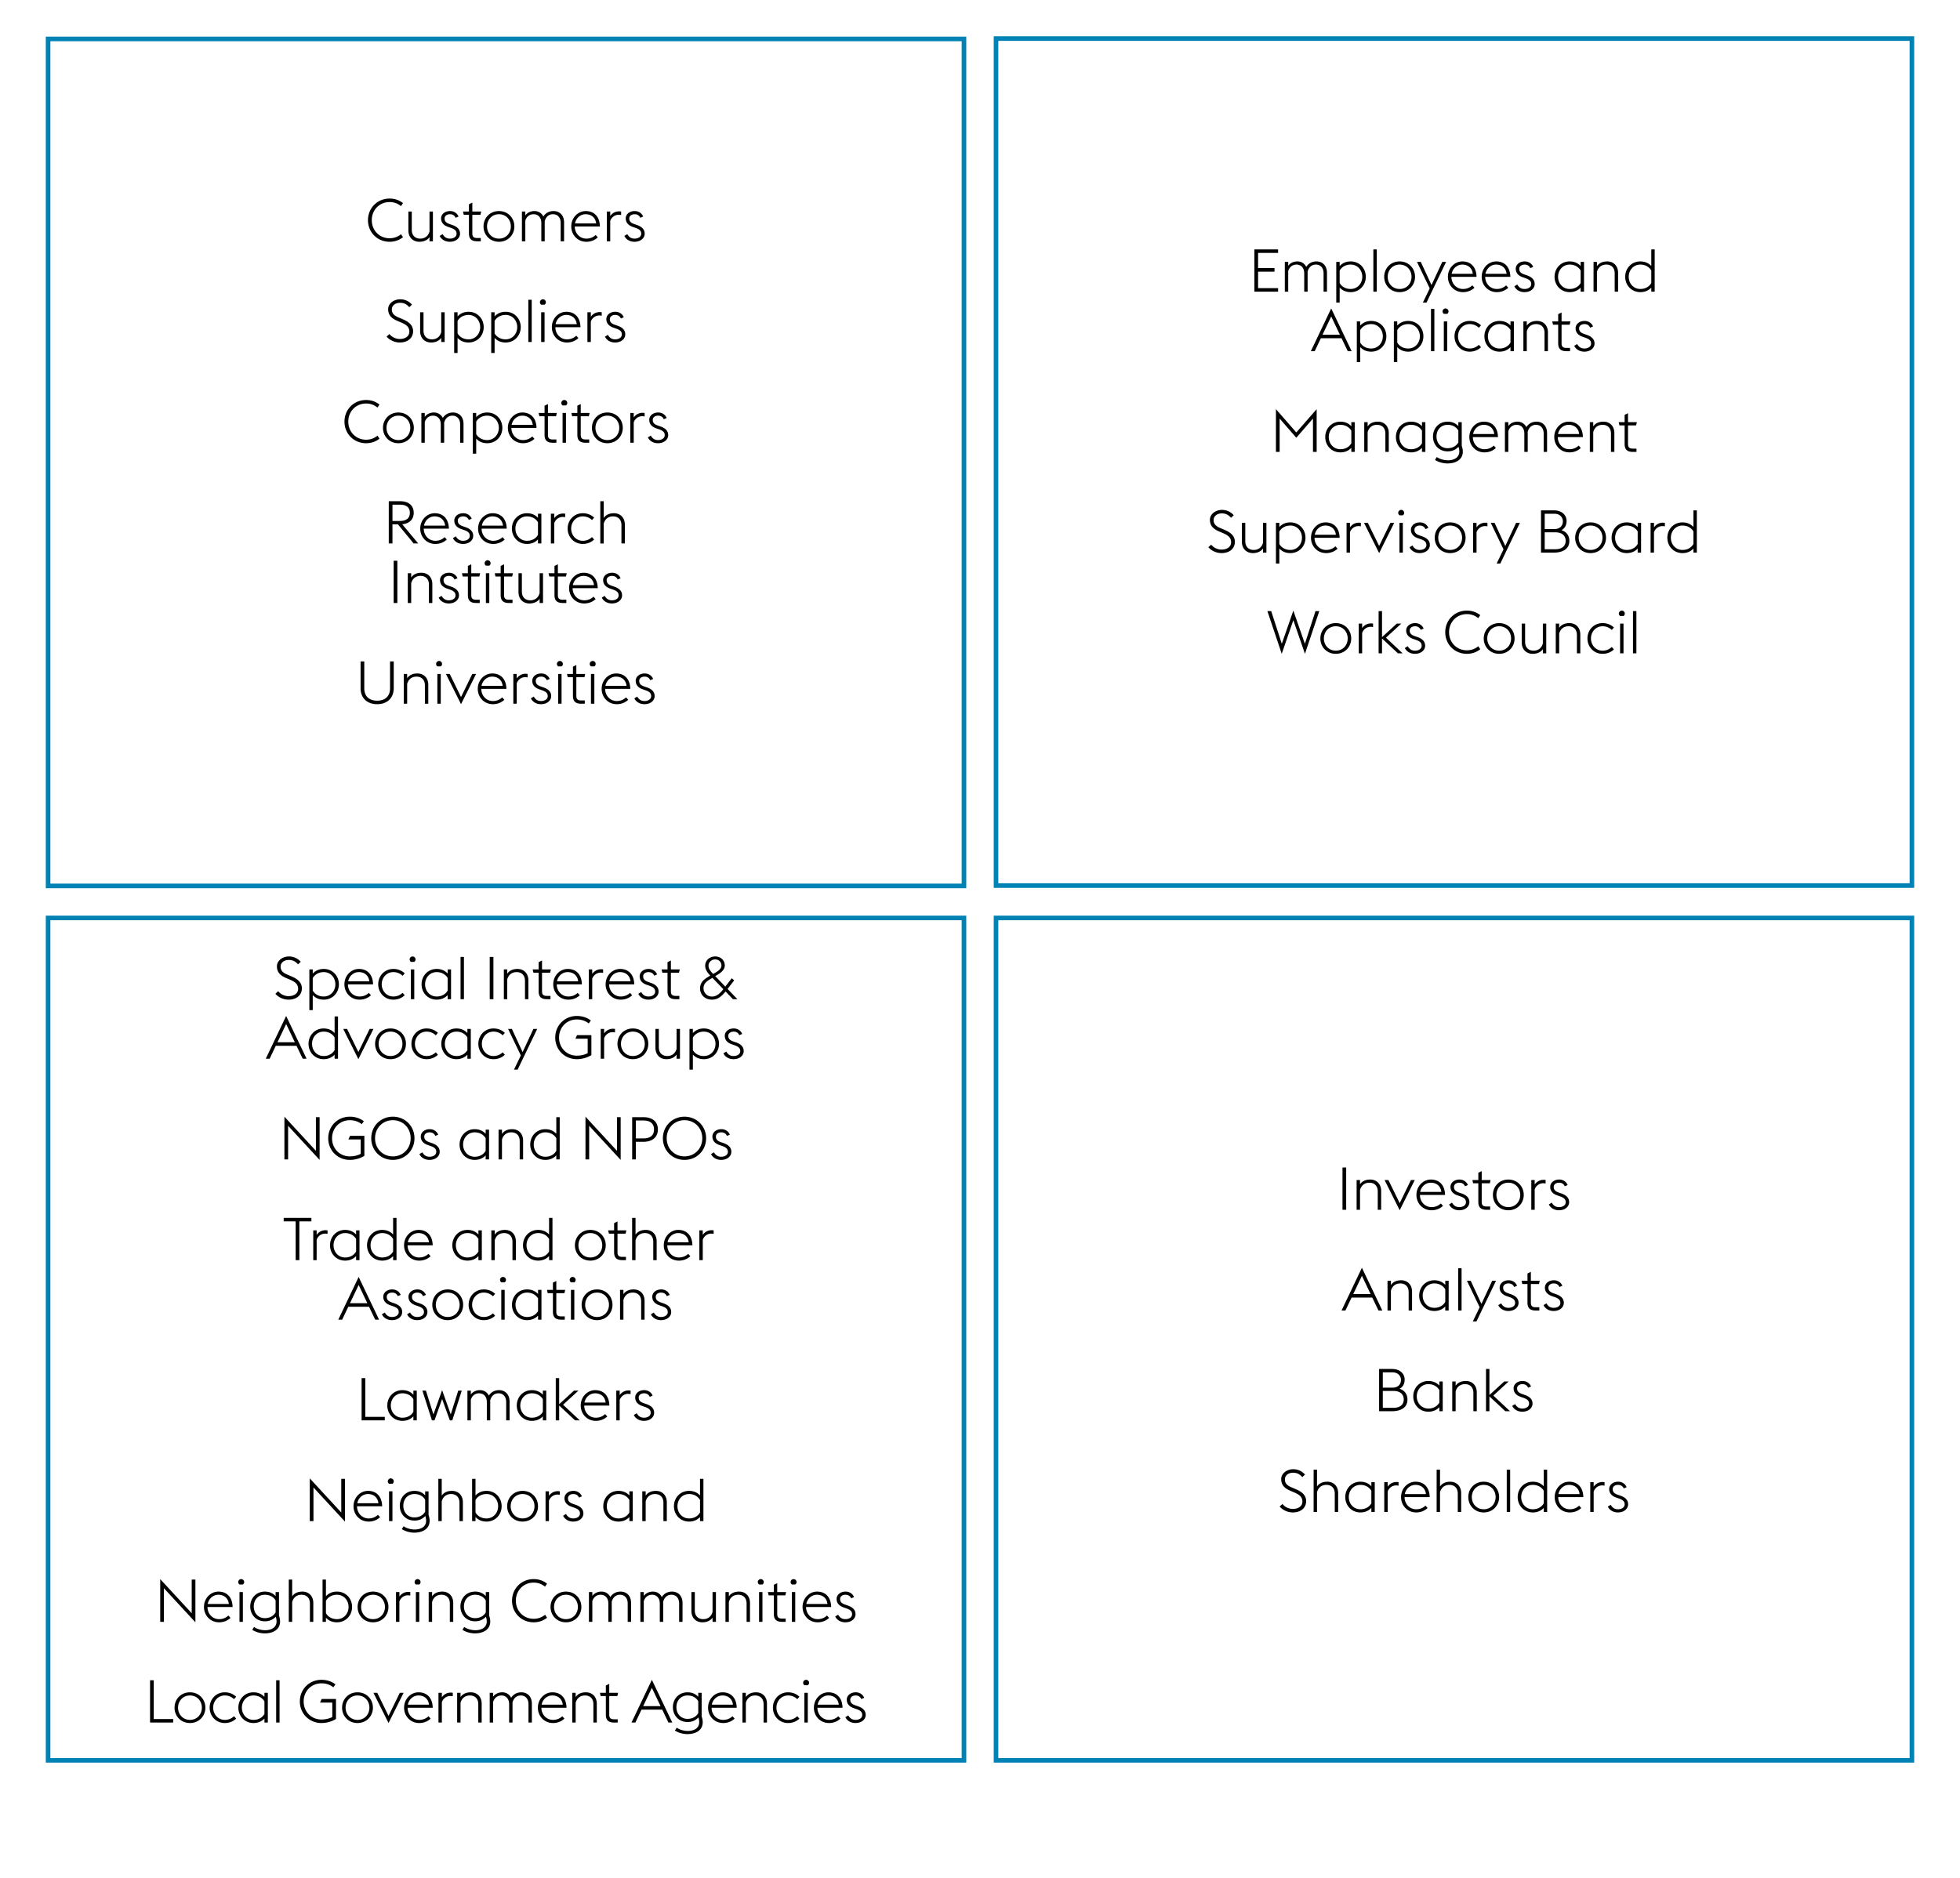 <svg xmlns="http://www.w3.org/2000/svg" width="428" height="410.239" viewBox="0 0 428 410.239"><g fill="#0082b4"><path d="M210 201v183H11V201h199m1-1H10v185h201V200zM210 9v184H11V9h199m1-1H10v186h201V8zM417 8.925v184H218v-184h199m1-1H217v186h201v-186zM417 201v183H218V201h199m1-1H217v185h201V200z"/></g><path d="M60.134 217.06l.61-.56a2.926 2.926 0 002.25 1.08c1.26 0 2.106-.625 2.106-1.587 0-1.027-.637-1.508-1.69-1.976l-.975-.416c-1.405-.598-1.963-1.404-1.963-2.522 0-1.313 1.3-2.17 2.626-2.17 1.091 0 2.002.493 2.574 1.17l-.598.558c-.481-.573-1.066-.962-2.015-.962-.962 0-1.782.546-1.782 1.456 0 .767.377 1.287 1.431 1.73l.975.415c1.248.533 2.236 1.274 2.236 2.6 0 1.417-1.08 2.47-2.925 2.47-1.274 0-2.34-.662-2.86-1.286zM67.553 211.742h.74v.91c.624-.676 1.43-1.014 2.405-1.014 1.938 0 3.303 1.508 3.303 3.354s-1.365 3.354-3.303 3.354c-.974 0-1.781-.325-2.405-1.001v3.29h-.74v-8.893zm.74 1.898v2.717c.403.728 1.248 1.3 2.405 1.3 1.495 0 2.535-1.209 2.535-2.665s-1.04-2.665-2.535-2.665c-1.157 0-2.002.585-2.405 1.313zM75.21 214.992c0-1.86 1.417-3.354 3.172-3.354 1.703 0 3.03 1.079 3.08 3.367h-5.485c0 1.456 1.066 2.652 2.535 2.652.884 0 1.547-.338 2.028-.793l.468.52c-.559.52-1.378.962-2.496.962-1.924 0-3.302-1.508-3.302-3.354zm.818-.65h4.616c-.143-1.34-1.131-2.015-2.289-2.015-1.118 0-2.092.806-2.327 2.015zM82.59 214.992c0-1.846 1.39-3.354 3.302-3.354 1.118 0 1.937.442 2.483.962l-.469.533a2.837 2.837 0 00-2.014-.806c-1.47 0-2.536 1.21-2.536 2.665s1.067 2.665 2.536 2.665c.883 0 1.534-.35 2.014-.805l.469.532c-.546.52-1.365.962-2.483.962-1.912 0-3.302-1.508-3.302-3.354zM89.45 209.558c0-.351.298-.65.65-.65.35 0 .649.299.649.65a.65.65 0 01-.286.533h-.728a.653.653 0 01-.286-.533zm.273 2.184h.74v6.5h-.74v-6.5zM97.752 217.358c-.624.663-1.442.988-2.392.988-1.937 0-3.301-1.508-3.301-3.354s1.364-3.354 3.301-3.354c.95 0 1.768.325 2.392 1v-.896h.741v6.5h-.741v-.884zm0-1v-2.744c-.416-.715-1.248-1.287-2.392-1.287-1.495 0-2.535 1.21-2.535 2.665s1.04 2.665 2.535 2.665c1.158 0 1.99-.572 2.392-1.3zM100.57 209.012h.74v9.23h-.74v-9.23zM106.94 209.012h.805v9.23h-.806v-9.23zM110.024 211.742h.74v.936c.521-.78 1.38-1.04 2.237-1.04 1.365 0 2.379.936 2.379 2.496v4.108h-.74v-4.004c0-1.235-.742-1.91-1.833-1.91-1.119 0-1.795.675-2.042 1.598v4.316h-.74v-6.5zM116.32 211.742h1.3v-1.586l.74-.364v1.95h1.938l-.17.715h-1.768v4.043c0 .715.26 1.027 1.054 1.027h.793v.715h-.807c-1.157 0-1.78-.481-1.78-1.716v-4.069h-1.132l-.169-.715zM120.813 214.992c0-1.86 1.416-3.354 3.171-3.354 1.704 0 3.03 1.079 3.081 3.367h-5.485c0 1.456 1.066 2.652 2.534 2.652.885 0 1.548-.338 2.029-.793l.467.52c-.558.52-1.378.962-2.496.962-1.924 0-3.301-1.508-3.301-3.354zm.819-.65h4.615c-.143-1.34-1.13-2.015-2.288-2.015-1.118 0-2.094.806-2.327 2.015zM128.58 211.742h.74v.988a2.3 2.3 0 011.95-1.027c.144 0 .287.013.43.04v.766a2.254 2.254 0 00-.508-.065c-.844 0-1.586.52-1.872 1.352v4.446h-.74v-6.5zM132.247 214.992c0-1.86 1.417-3.354 3.172-3.354 1.703 0 3.03 1.079 3.081 3.367h-5.485c0 1.456 1.065 2.652 2.534 2.652.885 0 1.548-.338 2.028-.793l.468.52c-.559.52-1.378.962-2.496.962-1.924 0-3.302-1.508-3.302-3.354zm.82-.65h4.615c-.144-1.34-1.131-2.015-2.288-2.015-1.119 0-2.094.806-2.328 2.015zM139.382 217.072l.638-.39c.35.625.832.975 1.585.975.806 0 1.457-.403 1.457-1.066 0-.637-.352-.975-1.288-1.3l-.597-.208c-1.171-.416-1.495-1.157-1.495-1.846 0-.884.805-1.6 1.963-1.6.819 0 1.52.43 1.845 1.197l-.636.273c-.196-.468-.612-.78-1.236-.78-.637 0-1.17.338-1.17.923 0 .507.196.91 1.08 1.222l.636.221c1.093.39 1.651.988 1.651 1.885 0 .923-.819 1.768-2.249 1.768-.922 0-1.794-.454-2.184-1.274zM144.462 211.742h1.3v-1.586l.74-.364v1.95h1.937l-.169.715h-1.767v4.043c0 .715.26 1.027 1.053 1.027h.793v.715h-.806c-1.157 0-1.781-.481-1.781-1.716v-4.069h-1.131l-.17-.715zM158.437 216.565c-.937 1.158-1.782 1.78-2.964 1.78-1.56 0-2.6-1.077-2.6-2.456 0-1.494 1.09-2.106 1.976-2.652l.246-.156c-.61-.637-1.105-1.287-1.105-2.158 0-1.144.975-2.015 2.171-2.015 1.248 0 2.107.884 2.107 1.95 0 1.092-1.08 1.768-1.925 2.25l-.17.09 2.212 2.301 1.403-1.833.533.468-1.443 1.872 2.145 2.236h-.974l-1.612-1.677zm-2.952 1.105c.923 0 1.652-.572 2.47-1.611l-2.392-2.484-.273.17c-.793.48-1.664.987-1.664 2.118 0 .989.78 1.807 1.86 1.807zm.247-4.94l.208-.117c.819-.468 1.6-.975 1.6-1.717 0-.714-.534-1.338-1.379-1.338-.78 0-1.443.585-1.443 1.378 0 .637.377 1.131 1.014 1.794zM62.486 221.908l4.46 9.334H66.1l-1.352-2.821h-4.524l-1.34 2.821h-.845l4.446-9.334zm-1.897 5.746h3.796l-1.899-3.99-1.897 3.99zM73.068 230.358c-.624.663-1.443.988-2.392.988-1.937 0-3.302-1.508-3.302-3.354s1.365-3.354 3.302-3.354c.949 0 1.768.325 2.392 1v-3.626h.742v9.23h-.742v-.884zm0-1v-2.744c-.416-.715-1.248-1.287-2.392-1.287-1.494 0-2.534 1.21-2.534 2.665s1.04 2.665 2.534 2.665c1.157 0 1.989-.572 2.392-1.3zM74.956 224.742h.832l2.47 5.044 2.457-5.044h.832l-3.29 6.604-3.3-6.604zM81.912 227.992c0-1.846 1.39-3.354 3.367-3.354 1.976 0 3.367 1.508 3.367 3.354s-1.391 3.354-3.367 3.354-3.367-1.508-3.367-3.354zm5.967 0c0-1.456-1.027-2.665-2.6-2.665-1.548 0-2.6 1.21-2.6 2.665s1.052 2.665 2.6 2.665c1.573 0 2.6-1.209 2.6-2.665zM89.842 227.992c0-1.846 1.391-3.354 3.302-3.354 1.118 0 1.937.442 2.483.962l-.468.533a2.839 2.839 0 00-2.015-.806c-1.47 0-2.535 1.21-2.535 2.665s1.066 2.665 2.535 2.665c.884 0 1.534-.35 2.015-.805l.468.532c-.546.52-1.365.962-2.483.962-1.91 0-3.302-1.508-3.302-3.354zM102.064 230.358c-.624.663-1.443.988-2.392.988-1.937 0-3.302-1.508-3.302-3.354s1.365-3.354 3.302-3.354c.95 0 1.768.325 2.392 1v-.896h.742v6.5h-.742v-.884zm0-1v-2.744c-.416-.715-1.248-1.287-2.392-1.287-1.494 0-2.534 1.21-2.534 2.665s1.04 2.665 2.534 2.665c1.157 0 1.99-.572 2.392-1.3zM104.455 227.992c0-1.846 1.39-3.354 3.302-3.354 1.118 0 1.937.442 2.483.962l-.469.533a2.837 2.837 0 00-2.014-.806c-1.469 0-2.535 1.21-2.535 2.665s1.066 2.665 2.535 2.665c.884 0 1.534-.35 2.014-.805l.47.532c-.547.52-1.366.962-2.484.962-1.911 0-3.302-1.508-3.302-3.354zM113.732 230.527l-2.782-5.785h.832l2.34 5.057 2.354-5.057h.832l-4.278 8.893h-.793l1.495-3.108zM121.246 226.627c0-2.678 2.067-4.719 4.72-4.719 1.182 0 2.236.363 3.055.988l-.456.65c-.663-.533-1.534-.871-2.6-.871-2.223 0-3.887 1.716-3.887 3.952s1.664 3.952 3.888 3.952c.832 0 1.716-.195 2.366-.558v-3.147h-2.679l.352-.78h3.133v4.355c-.859.559-2.054.897-3.172.897-2.653 0-4.72-2.041-4.72-4.719zM131.179 224.742h.74v.988a2.3 2.3 0 011.95-1.027c.144 0 .286.013.43.04v.766a2.254 2.254 0 00-.508-.065c-.845 0-1.586.52-1.872 1.352v4.446h-.74v-6.5zM134.833 227.992c0-1.846 1.39-3.354 3.367-3.354 1.976 0 3.366 1.508 3.366 3.354s-1.39 3.354-3.366 3.354c-1.976 0-3.367-1.508-3.367-3.354zm5.967 0c0-1.456-1.028-2.665-2.6-2.665-1.548 0-2.6 1.21-2.6 2.665s1.052 2.665 2.6 2.665c1.572 0 2.6-1.209 2.6-2.665zM147.74 230.332c-.533.754-1.391 1.014-2.223 1.014-1.365 0-2.392-.936-2.392-2.496v-4.108h.741v4.004c0 1.235.754 1.911 1.846 1.911s1.794-.663 2.028-1.586v-4.329h.741v6.5h-.74v-.91zM150.56 224.742h.74v.91c.625-.676 1.43-1.014 2.406-1.014 1.937 0 3.302 1.508 3.302 3.354s-1.365 3.354-3.302 3.354c-.976 0-1.781-.325-2.405-1.001v3.29h-.741v-8.893zm.74 1.898v2.717c.404.728 1.249 1.3 2.406 1.3 1.495 0 2.535-1.209 2.535-2.665s-1.04-2.665-2.535-2.665c-1.157 0-2.002.585-2.405 1.313zM157.968 230.072l.637-.39c.351.625.833.975 1.586.975.806 0 1.456-.403 1.456-1.066 0-.637-.351-.975-1.287-1.3l-.597-.208c-1.171-.416-1.495-1.157-1.495-1.846 0-.884.805-1.6 1.962-1.6.82 0 1.521.43 1.846 1.197l-.637.273c-.195-.468-.61-.78-1.235-.78-.637 0-1.17.338-1.17.923 0 .507.195.91 1.08 1.222l.636.221c1.093.39 1.651.988 1.651 1.885 0 .923-.819 1.768-2.249 1.768-.923 0-1.794-.454-2.184-1.274zM62.913 245.896v7.346h-.806v-9.334l6.877 7.45v-7.346h.806v9.334l-6.877-7.45zM71.676 248.627c0-2.678 2.067-4.719 4.72-4.719 1.182 0 2.236.363 3.054.988l-.455.65c-.663-.533-1.534-.871-2.6-.871-2.223 0-3.887 1.716-3.887 3.952s1.664 3.952 3.888 3.952c.832 0 1.715-.195 2.366-.558v-3.147h-2.679l.352-.78h3.132v4.355c-.858.559-2.053.897-3.171.897-2.653 0-4.72-2.041-4.72-4.719zM81.068 248.627c0-2.678 2.068-4.719 4.72-4.719s4.719 2.041 4.719 4.719-2.067 4.719-4.719 4.719-4.72-2.041-4.72-4.72zm8.607 0c0-2.236-1.664-3.952-3.887-3.952-2.224 0-3.888 1.716-3.888 3.952s1.664 3.952 3.888 3.952c2.223 0 3.887-1.716 3.887-3.952zM91.583 252.072l.637-.39c.351.625.832.975 1.586.975.806 0 1.456-.403 1.456-1.066 0-.637-.35-.975-1.287-1.3l-.598-.208c-1.17-.416-1.495-1.157-1.495-1.846 0-.884.806-1.6 1.963-1.6.82 0 1.521.43 1.846 1.197l-.637.273c-.195-.468-.61-.78-1.235-.78-.637 0-1.17.338-1.17.923 0 .507.195.91 1.08 1.222l.636.221c1.092.39 1.652.988 1.652 1.885 0 .923-.82 1.768-2.25 1.768-.923 0-1.794-.454-2.184-1.274zM106.052 252.358c-.624.663-1.444.988-2.393.988-1.936 0-3.302-1.508-3.302-3.354s1.366-3.354 3.302-3.354c.95 0 1.769.325 2.393 1v-.896h.741v6.5h-.741v-.884zm0-1v-2.744c-.416-.715-1.248-1.287-2.393-1.287-1.494 0-2.534 1.21-2.534 2.665s1.04 2.665 2.534 2.665c1.157 0 1.99-.572 2.393-1.3zM108.871 246.742h.741v.936c.52-.78 1.378-1.04 2.237-1.04 1.365 0 2.379.936 2.379 2.496v4.108h-.742v-4.004c0-1.235-.74-1.91-1.833-1.91-1.118 0-1.794.675-2.04 1.598v4.316h-.742v-6.5zM121.48 252.358c-.625.663-1.443.988-2.392.988-1.938 0-3.302-1.508-3.302-3.354s1.364-3.354 3.302-3.354c.95 0 1.767.325 2.391 1v-3.626h.742v9.23h-.742v-.884zm0-1v-2.744c-.417-.715-1.249-1.287-2.392-1.287-1.495 0-2.535 1.21-2.535 2.665s1.04 2.665 2.535 2.665c1.157 0 1.99-.572 2.391-1.3zM128.655 245.896v7.346h-.805v-9.334l6.877 7.45v-7.346h.806v9.334l-6.878-7.45zM138.044 244.012h2.418c2.002 0 3.198.975 3.198 2.691 0 1.677-1.196 2.692-3.198 2.692h-1.612v3.847h-.806v-9.23zm2.418 4.641c1.573 0 2.353-.69 2.353-1.95 0-1.262-.78-1.963-2.353-1.963h-1.612v3.913h1.612zM144.752 248.627c0-2.678 2.067-4.719 4.72-4.719s4.718 2.041 4.718 4.719-2.066 4.719-4.718 4.719-4.72-2.041-4.72-4.72zm8.606 0c0-2.236-1.664-3.952-3.886-3.952-2.224 0-3.888 1.716-3.888 3.952s1.664 3.952 3.888 3.952c2.222 0 3.886-1.716 3.886-3.952zM155.267 252.072l.636-.39c.352.625.832.975 1.586.975.807 0 1.456-.403 1.456-1.066 0-.637-.35-.975-1.287-1.3l-.597-.208c-1.17-.416-1.496-1.157-1.496-1.846 0-.884.807-1.6 1.963-1.6.82 0 1.522.43 1.847 1.197l-.638.273c-.194-.468-.61-.78-1.234-.78-.638 0-1.17.338-1.17.923 0 .507.194.91 1.08 1.222l.636.221c1.092.39 1.651.988 1.651 1.885 0 .923-.82 1.768-2.25 1.768-.923 0-1.794-.454-2.183-1.274zM64.564 266.78h-2.613v-.768h6.046v.767h-2.626v8.463h-.807v-8.463zM68.405 268.742h.74v.988a2.3 2.3 0 011.95-1.027c.144 0 .287.013.43.04v.766a2.254 2.254 0 00-.507-.065c-.845 0-1.586.52-1.872 1.352v4.446h-.74v-6.5zM77.76 274.358c-.624.663-1.444.988-2.393.988-1.936 0-3.302-1.508-3.302-3.354s1.366-3.354 3.302-3.354c.95 0 1.769.325 2.393 1v-.896h.741v6.5h-.741v-.884zm0-1v-2.744c-.416-.715-1.248-1.287-2.393-1.287-1.494 0-2.534 1.21-2.534 2.665s1.04 2.665 2.534 2.665c1.157 0 1.99-.572 2.393-1.3zM85.844 274.358c-.624.663-1.443.988-2.392.988-1.937 0-3.302-1.508-3.302-3.354s1.365-3.354 3.302-3.354c.95 0 1.768.325 2.392 1v-3.626h.741v9.23h-.741v-.884zm0-1v-2.744c-.416-.715-1.248-1.287-2.392-1.287-1.495 0-2.535 1.21-2.535 2.665s1.04 2.665 2.535 2.665c1.157 0 1.99-.572 2.392-1.3zM88.234 271.992c0-1.86 1.417-3.354 3.172-3.354 1.703 0 3.03 1.079 3.081 3.367h-5.485c0 1.456 1.065 2.652 2.534 2.652.885 0 1.548-.338 2.028-.793l.468.52c-.558.52-1.378.962-2.496.962-1.924 0-3.302-1.508-3.302-3.354zm.82-.65h4.615c-.144-1.34-1.13-2.015-2.288-2.015-1.118 0-2.094.806-2.327 2.015zM104.472 274.358c-.624.663-1.444.988-2.393.988-1.936 0-3.302-1.508-3.302-3.354s1.366-3.354 3.302-3.354c.95 0 1.769.325 2.393 1v-.896h.74v6.5h-.74v-.884zm0-1v-2.744c-.416-.715-1.248-1.287-2.393-1.287-1.494 0-2.534 1.21-2.534 2.665s1.04 2.665 2.534 2.665c1.157 0 1.99-.572 2.393-1.3zM107.291 268.742h.74v.936c.52-.78 1.38-1.04 2.237-1.04 1.365 0 2.378.936 2.378 2.496v4.108h-.74v-4.004c0-1.235-.741-1.91-1.833-1.91-1.118 0-1.795.675-2.042 1.598v4.316h-.74v-6.5zM119.9 274.358c-.625.663-1.443.988-2.392.988-1.938 0-3.302-1.508-3.302-3.354s1.364-3.354 3.302-3.354c.949 0 1.767.325 2.391 1v-3.626h.742v9.23h-.742v-.884zm0-1v-2.744c-.417-.715-1.249-1.287-2.392-1.287-1.495 0-2.535 1.21-2.535 2.665s1.04 2.665 2.535 2.665c1.157 0 1.99-.572 2.391-1.3zM125.541 271.992c0-1.846 1.392-3.354 3.367-3.354 1.977 0 3.367 1.508 3.367 3.354s-1.39 3.354-3.367 3.354c-1.975 0-3.367-1.508-3.367-3.354zm5.968 0c0-1.456-1.028-2.665-2.6-2.665-1.548 0-2.6 1.21-2.6 2.665s1.052 2.665 2.6 2.665c1.572 0 2.6-1.209 2.6-2.665zM132.802 268.742h1.3v-1.586l.74-.364v1.95h1.937l-.169.715h-1.767v4.043c0 .715.26 1.027 1.052 1.027h.793v.715h-.805c-1.157 0-1.781-.481-1.781-1.716v-4.069h-1.131l-.17-.715zM138.037 266.012h.74v3.666c.52-.78 1.38-1.04 2.237-1.04 1.365 0 2.379.936 2.379 2.496v4.108h-.74v-4.004c0-1.235-.742-1.91-1.834-1.91-1.118 0-1.795.675-2.042 1.598v4.316h-.74v-9.23zM144.951 271.992c0-1.86 1.417-3.354 3.172-3.354 1.703 0 3.03 1.079 3.081 3.367h-5.485c0 1.456 1.065 2.652 2.534 2.652.885 0 1.548-.338 2.028-.793l.468.52c-.559.52-1.378.962-2.496.962-1.924 0-3.302-1.508-3.302-3.354zm.82-.65h4.615c-.144-1.34-1.131-2.015-2.288-2.015-1.119 0-2.094.806-2.328 2.015zM152.719 268.742h.74v.988a2.3 2.3 0 011.95-1.027c.144 0 .286.013.43.04v.766a2.254 2.254 0 00-.508-.065c-.845 0-1.586.52-1.872 1.352v4.446h-.74v-6.5zM78.32 278.908l4.458 9.334h-.844l-1.352-2.821h-4.524l-1.34 2.821h-.845l4.446-9.334zm-1.898 5.746h3.796l-1.899-3.99-1.897 3.99zM83.392 287.072l.637-.39c.35.625.832.975 1.586.975.806 0 1.456-.403 1.456-1.066 0-.637-.351-.975-1.287-1.3l-.597-.208c-1.171-.416-1.496-1.157-1.496-1.846 0-.884.806-1.6 1.963-1.6.82 0 1.52.43 1.846 1.197l-.637.273c-.195-.468-.611-.78-1.235-.78-.637 0-1.17.338-1.17.923 0 .507.195.91 1.08 1.222l.636.221c1.093.39 1.651.988 1.651 1.885 0 .923-.82 1.768-2.249 1.768-.923 0-1.794-.454-2.184-1.274zM88.9 287.072l.637-.39c.35.625.832.975 1.586.975.806 0 1.456-.403 1.456-1.066 0-.637-.351-.975-1.287-1.3l-.598-.208c-1.17-.416-1.495-1.157-1.495-1.846 0-.884.806-1.6 1.963-1.6.82 0 1.52.43 1.846 1.197l-.637.273c-.195-.468-.611-.78-1.235-.78-.637 0-1.17.338-1.17.923 0 .507.195.91 1.079 1.222l.637.221c1.092.39 1.651.988 1.651 1.885 0 .923-.82 1.768-2.249 1.768-.923 0-1.794-.454-2.185-1.274zM94.401 284.992c0-1.846 1.392-3.354 3.368-3.354s3.367 1.508 3.367 3.354-1.39 3.354-3.367 3.354c-1.976 0-3.368-1.508-3.368-3.354zm5.968 0c0-1.456-1.027-2.665-2.6-2.665-1.547 0-2.6 1.21-2.6 2.665s1.053 2.665 2.6 2.665c1.573 0 2.6-1.209 2.6-2.665zM102.331 284.992c0-1.846 1.392-3.354 3.302-3.354 1.118 0 1.937.442 2.483.962l-.468.533a2.839 2.839 0 00-2.015-.806c-1.469 0-2.534 1.21-2.534 2.665s1.065 2.665 2.534 2.665c.885 0 1.534-.35 2.015-.805l.468.532c-.546.52-1.365.962-2.483.962-1.91 0-3.302-1.508-3.302-3.354zM109.191 279.558c0-.351.3-.65.65-.65a.66.66 0 01.65.65.653.653 0 01-.286.533h-.728a.652.652 0 01-.286-.533zm.273 2.184h.741v6.5h-.741v-6.5zM117.494 287.358c-.624.663-1.443.988-2.392.988-1.937 0-3.302-1.508-3.302-3.354s1.365-3.354 3.302-3.354c.949 0 1.768.325 2.392 1v-.896h.741v6.5h-.74v-.884zm0-1v-2.744c-.416-.715-1.248-1.287-2.392-1.287-1.495 0-2.535 1.21-2.535 2.665s1.04 2.665 2.535 2.665c1.157 0 1.989-.572 2.392-1.3zM119.44 281.742h1.3v-1.586l.741-.364v1.95h1.937l-.169.715h-1.768v4.043c0 .715.26 1.027 1.053 1.027h.793v.715h-.806c-1.157 0-1.78-.481-1.78-1.716v-4.069h-1.132l-.169-.715zM124.402 279.558c0-.351.3-.65.65-.65a.66.66 0 01.65.65.653.653 0 01-.286.533h-.729a.652.652 0 01-.285-.533zm.273 2.184h.741v6.5h-.741v-6.5zM127.01 284.992c0-1.846 1.392-3.354 3.368-3.354s3.367 1.508 3.367 3.354-1.39 3.354-3.367 3.354c-1.976 0-3.367-1.508-3.367-3.354zm5.969 0c0-1.456-1.028-2.665-2.601-2.665-1.547 0-2.6 1.21-2.6 2.665s1.053 2.665 2.6 2.665c1.573 0 2.6-1.209 2.6-2.665zM135.395 281.742h.74v.936c.52-.78 1.379-1.04 2.237-1.04 1.365 0 2.379.936 2.379 2.496v4.108h-.741v-4.004c0-1.235-.741-1.91-1.833-1.91-1.118 0-1.794.675-2.041 1.598v4.316h-.741v-6.5zM142.135 287.072l.637-.39c.351.625.833.975 1.586.975.806 0 1.456-.403 1.456-1.066 0-.637-.351-.975-1.287-1.3l-.597-.208c-1.171-.416-1.495-1.157-1.495-1.846 0-.884.805-1.6 1.962-1.6.82 0 1.521.43 1.846 1.197l-.637.273c-.195-.468-.61-.78-1.235-.78-.637 0-1.17.338-1.17.923 0 .507.195.91 1.08 1.222l.636.221c1.093.39 1.651.988 1.651 1.885 0 .923-.819 1.768-2.249 1.768-.923 0-1.794-.454-2.184-1.274zM78.964 301.012h.806v8.464h4.251v.766h-5.057v-9.23zM90.269 309.358c-.624.663-1.443.988-2.392.988-1.938 0-3.302-1.508-3.302-3.354s1.364-3.354 3.302-3.354c.95 0 1.768.325 2.392 1v-.896h.74v6.5h-.74v-.884zm0-1v-2.744c-.416-.715-1.249-1.287-2.392-1.287-1.495 0-2.535 1.21-2.535 2.665s1.04 2.665 2.535 2.665c1.157 0 1.99-.572 2.392-1.3zM92.24 303.742h.768l1.638 5.2 1.898-5.304 1.885 5.304 1.638-5.2h.767l-2.067 6.5h-.534l-1.689-4.667-1.664 4.667h-.56l-2.08-6.5zM110.535 306.238c0-1.222-.702-1.91-1.678-1.91-.974 0-1.586.649-1.819 1.572.013.079.013.156.013.234v4.108h-.741v-4.004c0-1.222-.715-1.91-1.69-1.91-.91 0-1.548.571-1.807 1.403v4.511h-.742v-6.5h.742v.845c.519-.702 1.3-.95 2.001-.95.832 0 1.561.43 1.938 1.197.571-.923 1.481-1.196 2.21-1.196 1.365 0 2.313.936 2.313 2.496v4.108h-.74v-4.004zM118.541 309.358c-.624.663-1.443.988-2.393.988-1.936 0-3.301-1.508-3.301-3.354s1.365-3.354 3.301-3.354c.95 0 1.769.325 2.393 1v-.896h.741v6.5h-.741v-.884zm0-1v-2.744c-.416-.715-1.248-1.287-2.393-1.287-1.494 0-2.534 1.21-2.534 2.665s1.04 2.665 2.534 2.665c1.158 0 1.99-.572 2.393-1.3zM121.36 301.012h.742v5.694l3.237-2.964h.974l-3.353 3.081 3.652 3.42h-1.026l-3.484-3.25v3.25h-.742v-9.231zM126.812 306.992c0-1.86 1.417-3.354 3.171-3.354 1.704 0 3.03 1.079 3.081 3.367h-5.486c0 1.456 1.067 2.652 2.535 2.652.884 0 1.547-.338 2.029-.793l.467.52c-.558.52-1.378.962-2.496.962-1.924 0-3.301-1.508-3.301-3.354zm.818-.65h4.615c-.142-1.34-1.13-2.015-2.288-2.015-1.118 0-2.093.806-2.327 2.015zM134.58 303.742h.74v.988a2.3 2.3 0 011.95-1.027c.143 0 .286.013.43.04v.766a2.254 2.254 0 00-.509-.065c-.844 0-1.586.52-1.872 1.352v4.446h-.74v-6.5zM138.41 309.072l.637-.39c.35.625.832.975 1.586.975.805 0 1.456-.403 1.456-1.066 0-.637-.352-.975-1.287-1.3l-.598-.208c-1.17-.416-1.495-1.157-1.495-1.846 0-.884.806-1.6 1.963-1.6.82 0 1.52.43 1.846 1.197l-.637.273c-.195-.468-.611-.78-1.236-.78-.636 0-1.17.338-1.17.923 0 .507.196.91 1.08 1.222l.636.221c1.093.39 1.652.988 1.652 1.885 0 .923-.82 1.768-2.25 1.768-.922 0-1.793-.454-2.184-1.274zM68.451 324.896v7.346h-.805v-9.334l6.876 7.45v-7.346h.807v9.334l-6.878-7.45zM77.198 328.992c0-1.86 1.417-3.354 3.172-3.354 1.703 0 3.03 1.079 3.081 3.367h-5.486c0 1.456 1.066 2.652 2.535 2.652.884 0 1.547-.338 2.028-.793l.468.52c-.558.52-1.378.962-2.496.962-1.924 0-3.302-1.508-3.302-3.354zm.819-.65h4.615c-.143-1.34-1.131-2.015-2.288-2.015-1.118 0-2.093.806-2.327 2.015zM84.682 323.558c0-.351.298-.65.65-.65.35 0 .65.299.65.65a.65.65 0 01-.287.533h-.727a.653.653 0 01-.286-.533zm.273 2.184h.74v6.5h-.74v-6.5zM87.746 333.984l.39-.624c.56.416 1.521.715 2.431.715 1.248 0 2.483-.533 2.483-1.924 0-.298-.052-.74-.195-1.014-.61.663-1.391.988-2.353.988-1.924 0-3.198-1.456-3.198-3.237 0-1.794 1.274-3.25 3.198-3.25.962 0 1.716.325 2.34.975v-.87h.741v5.16c.156.429.234.884.234 1.261 0 1.885-1.69 2.6-3.341 2.6-.975 0-2.028-.3-2.73-.78zm5.096-3.81v-2.586c-.39-.715-1.196-1.26-2.34-1.26-1.495 0-2.43 1.13-2.43 2.56 0 1.404.935 2.549 2.43 2.549 1.144 0 1.95-.56 2.34-1.262zM95.719 323.012h.741v3.666c.52-.78 1.378-1.04 2.236-1.04 1.366 0 2.38.936 2.38 2.496v4.108h-.742v-4.004c0-1.235-.741-1.91-1.833-1.91-1.118 0-1.794.675-2.041 1.598v4.316h-.741v-9.23zM103.093 323.012h.74v3.64c.624-.676 1.43-1.014 2.405-1.014 1.938 0 3.303 1.508 3.303 3.354s-1.365 3.354-3.303 3.354c-.974 0-1.781-.325-2.405-1.001v.897h-.74v-9.23zm.74 4.628v2.717c.403.728 1.248 1.3 2.405 1.3 1.495 0 2.535-1.209 2.535-2.665s-1.04-2.665-2.535-2.665c-1.157 0-2.002.585-2.405 1.313zM110.749 328.992c0-1.846 1.392-3.354 3.367-3.354 1.977 0 3.367 1.508 3.367 3.354s-1.39 3.354-3.367 3.354c-1.975 0-3.367-1.508-3.367-3.354zm5.968 0c0-1.456-1.028-2.665-2.6-2.665-1.548 0-2.6 1.21-2.6 2.665s1.052 2.665 2.6 2.665c1.572 0 2.6-1.209 2.6-2.665zM119.133 325.742h.74v.988a2.3 2.3 0 011.95-1.027c.144 0 .286.013.43.04v.766a2.254 2.254 0 00-.508-.065c-.845 0-1.586.52-1.872 1.352v4.446h-.74v-6.5zM122.964 331.072l.637-.39c.351.625.832.975 1.586.975.806 0 1.456-.403 1.456-1.066 0-.637-.351-.975-1.288-1.3l-.597-.208c-1.17-.416-1.495-1.157-1.495-1.846 0-.884.806-1.6 1.963-1.6.819 0 1.521.43 1.846 1.197l-.637.273c-.195-.468-.61-.78-1.235-.78-.638 0-1.17.338-1.17.923 0 .507.195.91 1.08 1.222l.636.221c1.092.39 1.651.988 1.651 1.885 0 .923-.819 1.768-2.25 1.768-.922 0-1.794-.454-2.183-1.274zM137.433 331.358c-.624.663-1.444.988-2.393.988-1.936 0-3.302-1.508-3.302-3.354s1.366-3.354 3.302-3.354c.95 0 1.769.325 2.393 1v-.896h.74v6.5h-.74v-.884zm0-1v-2.744c-.416-.715-1.248-1.287-2.393-1.287-1.494 0-2.534 1.21-2.534 2.665s1.04 2.665 2.534 2.665c1.157 0 1.99-.572 2.393-1.3zM140.252 325.742h.741v.936c.52-.78 1.378-1.04 2.236-1.04 1.366 0 2.38.936 2.38 2.496v4.108h-.742v-4.004c0-1.235-.741-1.91-1.833-1.91-1.118 0-1.794.675-2.04 1.598v4.316h-.742v-6.5zM152.86 331.358c-.624.663-1.442.988-2.391.988-1.938 0-3.302-1.508-3.302-3.354s1.364-3.354 3.302-3.354c.949 0 1.767.325 2.391 1v-3.626h.742v9.23h-.742v-.884zm0-1v-2.744c-.416-.715-1.248-1.287-2.391-1.287-1.495 0-2.535 1.21-2.535 2.665s1.04 2.665 2.535 2.665c1.157 0 1.989-.572 2.391-1.3zM35.793 346.896v7.346h-.806v-9.334l6.877 7.45v-7.346h.806v9.334l-6.877-7.45zM44.54 350.992c0-1.86 1.416-3.354 3.17-3.354 1.704 0 3.03 1.079 3.082 3.367h-5.485c0 1.456 1.065 2.652 2.534 2.652.885 0 1.548-.338 2.028-.793l.468.52c-.559.52-1.378.962-2.496.962-1.924 0-3.302-1.508-3.302-3.354zm.818-.65h4.616c-.144-1.34-1.131-2.015-2.288-2.015-1.119 0-2.094.806-2.328 2.015zM52.023 345.558c0-.351.3-.65.65-.65a.66.66 0 01.65.65.653.653 0 01-.286.533h-.728a.652.652 0 01-.286-.533zm.273 2.184h.741v6.5h-.741v-6.5zM55.087 355.984l.39-.624c.56.416 1.521.715 2.431.715 1.248 0 2.484-.533 2.484-1.924 0-.298-.052-.74-.196-1.014-.611.663-1.39.988-2.352.988-1.925 0-3.198-1.456-3.198-3.237 0-1.794 1.273-3.25 3.198-3.25.962 0 1.716.325 2.34.975v-.87h.74v5.16c.156.429.234.884.234 1.261 0 1.885-1.69 2.6-3.34 2.6-.975 0-2.029-.3-2.731-.78zm5.097-3.81v-2.586c-.391-.715-1.197-1.26-2.34-1.26-1.495 0-2.432 1.13-2.432 2.56 0 1.404.937 2.549 2.432 2.549 1.143 0 1.949-.56 2.34-1.262zM63.06 345.012h.74v3.666c.521-.78 1.38-1.04 2.237-1.04 1.365 0 2.379.936 2.379 2.496v4.108h-.74v-4.004c0-1.235-.741-1.91-1.833-1.91-1.118 0-1.795.675-2.042 1.598v4.316h-.74v-9.23zM70.434 345.012h.74v3.64c.625-.676 1.43-1.014 2.406-1.014 1.937 0 3.302 1.508 3.302 3.354s-1.365 3.354-3.302 3.354c-.976 0-1.781-.325-2.405-1.001v.897h-.741v-9.23zm.74 4.628v2.717c.404.728 1.249 1.3 2.406 1.3 1.495 0 2.535-1.209 2.535-2.665s-1.04-2.665-2.535-2.665c-1.157 0-2.002.585-2.405 1.313zM78.09 350.992c0-1.846 1.391-3.354 3.368-3.354 1.976 0 3.366 1.508 3.366 3.354s-1.39 3.354-3.366 3.354c-1.977 0-3.367-1.508-3.367-3.354zm5.968 0c0-1.456-1.028-2.665-2.6-2.665-1.548 0-2.6 1.21-2.6 2.665s1.052 2.665 2.6 2.665c1.572 0 2.6-1.209 2.6-2.665zM86.474 347.742h.74v.988a2.3 2.3 0 011.951-1.027c.143 0 .286.013.429.04v.766a2.253 2.253 0 00-.507-.065c-.845 0-1.586.52-1.872 1.352v4.446h-.741v-6.5zM90.54 345.558c0-.351.298-.65.65-.65.35 0 .649.299.649.65a.65.65 0 01-.286.533h-.728a.653.653 0 01-.286-.533zm.273 2.184h.74v6.5h-.74v-6.5zM93.614 347.742h.741v.936c.52-.78 1.378-1.04 2.237-1.04 1.365 0 2.379.936 2.379 2.496v4.108h-.742v-4.004c0-1.235-.74-1.91-1.833-1.91-1.118 0-1.793.675-2.04 1.598v4.316h-.742v-6.5zM100.984 355.984l.39-.624c.56.416 1.522.715 2.432.715 1.248 0 2.482-.533 2.482-1.924 0-.298-.052-.74-.194-1.014-.612.663-1.392.988-2.354.988-1.924 0-3.198-1.456-3.198-3.237 0-1.794 1.274-3.25 3.198-3.25.962 0 1.716.325 2.34.975v-.87h.741v5.16c.157.429.235.884.235 1.261 0 1.885-1.69 2.6-3.342 2.6-.975 0-2.027-.3-2.73-.78zm5.096-3.81v-2.586c-.39-.715-1.195-1.26-2.34-1.26-1.495 0-2.43 1.13-2.43 2.56 0 1.404.935 2.549 2.43 2.549 1.145 0 1.95-.56 2.34-1.262zM111.813 349.627c0-2.678 2.067-4.719 4.72-4.719 1.117 0 2.131.35 2.924 1.001l-.442.65c-.65-.546-1.494-.884-2.483-.884-2.223 0-3.887 1.716-3.887 3.952s1.664 3.952 3.887 3.952c.989 0 1.833-.338 2.496-.884l.429.65c-.78.637-1.807 1-2.925 1-2.652 0-4.72-2.04-4.72-4.718zM120.22 350.992c0-1.846 1.391-3.354 3.368-3.354 1.975 0 3.366 1.508 3.366 3.354s-1.39 3.354-3.366 3.354c-1.977 0-3.367-1.508-3.367-3.354zm5.967 0c0-1.456-1.027-2.665-2.6-2.665-1.547 0-2.6 1.21-2.6 2.665s1.053 2.665 2.6 2.665c1.573 0 2.6-1.209 2.6-2.665zM137.067 350.238c0-1.222-.702-1.91-1.677-1.91-.975 0-1.586.649-1.82 1.572.013.079.013.156.013.234v4.108h-.741v-4.004c0-1.222-.715-1.91-1.69-1.91-.91 0-1.548.571-1.807 1.403v4.511h-.741v-6.5h.74v.845c.52-.702 1.3-.95 2.003-.95.832 0 1.56.43 1.937 1.197.571-.923 1.482-1.196 2.21-1.196 1.365 0 2.314.936 2.314 2.496v4.108h-.74v-4.004zM148.302 350.238c0-1.222-.702-1.91-1.678-1.91-.975 0-1.586.649-1.82 1.572.013.079.013.156.013.234v4.108h-.74v-4.004c0-1.222-.716-1.91-1.691-1.91-.91 0-1.547.571-1.807 1.403v4.511h-.741v-6.5h.741v.845c.52-.702 1.3-.95 2.002-.95.832 0 1.56.43 1.938 1.197.57-.923 1.481-1.196 2.21-1.196 1.365 0 2.313.936 2.313 2.496v4.108h-.74v-4.004zM155.597 353.332c-.534.754-1.392 1.014-2.224 1.014-1.364 0-2.392-.936-2.392-2.496v-4.108h.742v4.004c0 1.235.754 1.911 1.845 1.911s1.794-.663 2.029-1.586v-4.329h.74v6.5h-.74v-.91zM158.416 347.742h.741v.936c.52-.78 1.378-1.04 2.237-1.04 1.365 0 2.378.936 2.378 2.496v4.108h-.74v-4.004c0-1.235-.742-1.91-1.834-1.91-1.118 0-1.794.675-2.04 1.598v4.316h-.742v-6.5zM165.48 345.558c0-.351.3-.65.65-.65.351 0 .65.299.65.65a.65.65 0 01-.286.533h-.727a.653.653 0 01-.287-.533zm.274 2.184h.74v6.5h-.74v-6.5zM167.68 347.742h1.3v-1.586l.74-.364v1.95h1.938l-.169.715h-1.768v4.043c0 .715.26 1.027 1.053 1.027h.793v.715h-.806c-1.157 0-1.782-.481-1.782-1.716v-4.069h-1.13l-.17-.715zM172.642 345.558c0-.351.298-.65.65-.65.35 0 .65.299.65.65a.65.65 0 01-.287.533h-.727a.653.653 0 01-.286-.533zm.273 2.184h.74v6.5h-.74v-6.5zM175.251 350.992c0-1.86 1.417-3.354 3.172-3.354 1.703 0 3.03 1.079 3.08 3.367h-5.484c0 1.456 1.065 2.652 2.534 2.652.885 0 1.548-.338 2.028-.793l.468.52c-.559.52-1.378.962-2.496.962-1.924 0-3.302-1.508-3.302-3.354zm.82-.65h4.615c-.144-1.34-1.131-2.015-2.289-2.015-1.118 0-2.093.806-2.327 2.015zM182.386 353.072l.637-.39c.351.625.832.975 1.586.975.806 0 1.456-.403 1.456-1.066 0-.637-.351-.975-1.287-1.3l-.597-.208c-1.171-.416-1.495-1.157-1.495-1.846 0-.884.805-1.6 1.962-1.6.82 0 1.52.43 1.846 1.197l-.637.273c-.195-.468-.61-.78-1.235-.78-.637 0-1.17.338-1.17.923 0 .507.195.91 1.08 1.222l.636.221c1.093.39 1.651.988 1.651 1.885 0 .923-.819 1.768-2.249 1.768-.923 0-1.794-.454-2.184-1.274zM32.769 367.012h.805v8.464h4.251v.766H32.77v-9.23zM38.112 372.992c0-1.846 1.392-3.354 3.367-3.354 1.977 0 3.368 1.508 3.368 3.354s-1.39 3.354-3.368 3.354c-1.975 0-3.367-1.508-3.367-3.354zm5.968 0c0-1.456-1.027-2.665-2.6-2.665-1.547 0-2.6 1.21-2.6 2.665s1.053 2.665 2.6 2.665c1.573 0 2.6-1.209 2.6-2.665zM45.782 372.992c0-1.846 1.392-3.354 3.302-3.354 1.118 0 1.937.442 2.483.962l-.467.533a2.839 2.839 0 00-2.016-.806c-1.469 0-2.534 1.21-2.534 2.665s1.065 2.665 2.534 2.665c.885 0 1.534-.35 2.016-.805l.467.532c-.546.52-1.365.962-2.483.962-1.91 0-3.302-1.508-3.302-3.354zM57.744 375.358c-.624.663-1.442.988-2.391.988-1.938 0-3.302-1.508-3.302-3.354s1.364-3.354 3.302-3.354c.949 0 1.767.325 2.391 1v-.896h.741v6.5h-.74v-.884zm0-1v-2.744c-.416-.715-1.248-1.287-2.391-1.287-1.496 0-2.536 1.21-2.536 2.665s1.04 2.665 2.536 2.665c1.157 0 1.989-.572 2.391-1.3zM60.305 367.012h.74v9.23h-.74v-9.23zM65.478 371.627c0-2.678 2.067-4.719 4.72-4.719 1.182 0 2.236.363 3.054.988l-.455.65c-.663-.533-1.534-.871-2.6-.871-2.223 0-3.887 1.716-3.887 3.952s1.664 3.952 3.887 3.952c.832 0 1.716-.195 2.366-.558v-3.147h-2.678l.351-.78h3.133v4.355c-.858.559-2.054.897-3.172.897-2.652 0-4.72-2.041-4.72-4.719zM74.7 372.992c0-1.846 1.39-3.354 3.366-3.354 1.976 0 3.367 1.508 3.367 3.354s-1.391 3.354-3.367 3.354-3.367-1.508-3.367-3.354zm5.966 0c0-1.456-1.027-2.665-2.6-2.665-1.547 0-2.6 1.21-2.6 2.665s1.053 2.665 2.6 2.665c1.573 0 2.6-1.209 2.6-2.665zM81.544 369.742h.832l2.47 5.044 2.458-5.044h.832l-3.29 6.604-3.302-6.604zM88.24 372.992c0-1.86 1.417-3.354 3.172-3.354 1.703 0 3.03 1.079 3.081 3.367h-5.485c0 1.456 1.065 2.652 2.534 2.652.885 0 1.548-.338 2.028-.793l.468.52c-.559.52-1.378.962-2.496.962-1.924 0-3.302-1.508-3.302-3.354zm.82-.65h4.615c-.144-1.34-1.131-2.015-2.288-2.015-1.118 0-2.094.806-2.327 2.015zM95.748 369.742h.74v.988a2.3 2.3 0 011.95-1.027c.144 0 .287.013.43.04v.766a2.254 2.254 0 00-.508-.065c-.844 0-1.586.52-1.872 1.352v4.446h-.74v-6.5zM99.826 369.742h.74v.936c.52-.78 1.38-1.04 2.237-1.04 1.365 0 2.379.936 2.379 2.496v4.108h-.74v-4.004c0-1.235-.742-1.91-1.834-1.91-1.118 0-1.795.675-2.042 1.598v4.316h-.74v-6.5zM115.403 372.238c0-1.222-.702-1.91-1.677-1.91-.975 0-1.586.649-1.82 1.572.013.079.013.156.013.234v4.108h-.741v-4.004c0-1.222-.715-1.91-1.69-1.91-.91 0-1.548.571-1.807 1.403v4.511h-.742v-6.5h.742v.845c.52-.702 1.3-.95 2.002-.95.832 0 1.56.43 1.937 1.197.571-.923 1.482-1.196 2.21-1.196 1.365 0 2.314.936 2.314 2.496v4.108h-.74v-4.004zM117.455 372.992c0-1.86 1.417-3.354 3.172-3.354 1.703 0 3.03 1.079 3.081 3.367h-5.485c0 1.456 1.065 2.652 2.534 2.652.885 0 1.548-.338 2.028-.793l.468.52c-.559.52-1.378.962-2.496.962-1.924 0-3.302-1.508-3.302-3.354zm.82-.65h4.615c-.144-1.34-1.131-2.015-2.288-2.015-1.119 0-2.094.806-2.328 2.015zM124.962 369.742h.741v.936c.52-.78 1.378-1.04 2.236-1.04 1.366 0 2.38.936 2.38 2.496v4.108h-.742v-4.004c0-1.235-.741-1.91-1.833-1.91-1.118 0-1.794.675-2.04 1.598v4.316h-.742v-6.5zM130.998 369.742h1.3v-1.586l.741-.364v1.95h1.938l-.17.715h-1.768v4.043c0 .715.26 1.027 1.054 1.027h.793v.715h-.807c-1.157 0-1.781-.481-1.781-1.716v-4.069h-1.131l-.169-.715zM142.347 366.908l4.459 9.334h-.845l-1.352-2.821h-4.524l-1.339 2.821h-.846l4.447-9.334zm-1.898 5.746h3.796l-1.898-3.99-1.898 3.99zM147.38 377.984l.39-.624c.56.416 1.521.715 2.431.715 1.248 0 2.484-.533 2.484-1.924 0-.298-.052-.74-.196-1.014-.611.663-1.39.988-2.352.988-1.925 0-3.199-1.456-3.199-3.237 0-1.794 1.274-3.25 3.199-3.25.962 0 1.716.325 2.34.975v-.87h.74v5.16c.156.429.234.884.234 1.261 0 1.885-1.69 2.6-3.34 2.6-.975 0-2.029-.3-2.731-.78zm5.097-3.81v-2.586c-.391-.715-1.197-1.26-2.34-1.26-1.495 0-2.432 1.13-2.432 2.56 0 1.404.937 2.549 2.432 2.549 1.143 0 1.949-.56 2.34-1.262zM154.62 372.992c0-1.86 1.416-3.354 3.171-3.354 1.703 0 3.03 1.079 3.081 3.367h-5.486c0 1.456 1.066 2.652 2.535 2.652.884 0 1.547-.338 2.028-.793l.468.52c-.559.52-1.378.962-2.496.962-1.924 0-3.302-1.508-3.302-3.354zm.817-.65h4.616c-.143-1.34-1.131-2.015-2.288-2.015-1.119 0-2.093.806-2.328 2.015zM162.126 369.742h.741v.936c.52-.78 1.378-1.04 2.237-1.04 1.365 0 2.378.936 2.378 2.496v4.108h-.74v-4.004c0-1.235-.742-1.91-1.834-1.91-1.118 0-1.794.675-2.04 1.598v4.316h-.742v-6.5zM168.781 372.992c0-1.846 1.39-3.354 3.302-3.354 1.118 0 1.938.442 2.483.962l-.468.533a2.837 2.837 0 00-2.015-.806c-1.469 0-2.535 1.21-2.535 2.665s1.066 2.665 2.535 2.665c.884 0 1.534-.35 2.015-.805l.468.532c-.545.52-1.365.962-2.483.962-1.911 0-3.302-1.508-3.302-3.354zM175.38 367.558c0-.351.3-.65.65-.65a.66.66 0 01.65.65.653.653 0 01-.285.533h-.729a.652.652 0 01-.285-.533zm.273 2.184h.742v6.5h-.742v-6.5zM177.73 372.992c0-1.86 1.416-3.354 3.171-3.354 1.703 0 3.03 1.079 3.081 3.367h-5.485c0 1.456 1.065 2.652 2.534 2.652.885 0 1.548-.338 2.029-.793l.467.52c-.558.52-1.378.962-2.496.962-1.924 0-3.302-1.508-3.302-3.354zm.819-.65h4.615c-.143-1.34-1.13-2.015-2.288-2.015-1.118 0-2.094.806-2.327 2.015zM184.604 375.072l.638-.39c.35.625.832.975 1.586.975.806 0 1.456-.403 1.456-1.066 0-.637-.351-.975-1.287-1.3l-.598-.208c-1.17-.416-1.495-1.157-1.495-1.846 0-.884.806-1.6 1.963-1.6.82 0 1.52.43 1.846 1.197l-.637.273c-.195-.468-.611-.78-1.235-.78-.637 0-1.17.338-1.17.923 0 .507.195.91 1.079 1.222l.637.221c1.092.39 1.651.988 1.651 1.885 0 .923-.82 1.768-2.249 1.768-.923 0-1.794-.454-2.185-1.274z"/><g><path d="M80.354 48.089c0-2.678 2.068-4.719 4.72-4.719 1.117 0 2.132.35 2.925 1.001l-.442.65a3.803 3.803 0 00-2.484-.884c-2.222 0-3.886 1.716-3.886 3.952s1.664 3.952 3.886 3.952c.989 0 1.833-.338 2.496-.884l.43.65c-.78.637-1.808 1.002-2.926 1.002-2.651 0-4.719-2.042-4.719-4.72zM93.792 51.794c-.532.754-1.39 1.015-2.223 1.015-1.365 0-2.391-.937-2.391-2.496v-4.109h.74v4.004c0 1.235.754 1.911 1.847 1.911 1.091 0 1.794-.663 2.027-1.586v-4.329h.741v6.5h-.741v-.91zM96.02 51.534l.637-.39c.352.624.832.975 1.586.975.807 0 1.456-.403 1.456-1.066 0-.637-.35-.975-1.286-1.3l-.599-.208c-1.17-.416-1.495-1.157-1.495-1.846 0-.885.807-1.6 1.963-1.6.82 0 1.522.43 1.847 1.197l-.638.273c-.194-.468-.61-.78-1.234-.78-.638 0-1.17.338-1.17.923 0 .507.194.91 1.079 1.222l.637.221c1.092.39 1.651.988 1.651 1.885 0 .923-.82 1.769-2.249 1.769-.924 0-1.795-.455-2.184-1.275zM101.1 46.204h1.3v-1.586l.74-.364v1.95h1.938l-.169.715h-1.768v4.043c0 .715.26 1.027 1.053 1.027h.793v.715h-.806c-1.158 0-1.782-.481-1.782-1.716v-4.07h-1.13l-.17-.714zM105.586 49.454c0-1.847 1.392-3.354 3.367-3.354 1.977 0 3.367 1.507 3.367 3.354 0 1.846-1.39 3.355-3.367 3.355-1.975 0-3.367-1.51-3.367-3.355zm5.968 0c0-1.456-1.028-2.665-2.6-2.665-1.548 0-2.6 1.209-2.6 2.665s1.052 2.665 2.6 2.665c1.572 0 2.6-1.209 2.6-2.665zM122.433 48.7c0-1.222-.703-1.91-1.677-1.91-.976 0-1.586.648-1.82 1.572.012.077.012.156.012.234v4.108h-.74V48.7c0-1.222-.716-1.91-1.69-1.91-.91 0-1.547.571-1.807 1.403v4.511h-.741v-6.5h.74v.845c.52-.702 1.3-.95 2.003-.95.832 0 1.56.43 1.936 1.197.573-.923 1.483-1.196 2.21-1.196 1.366 0 2.315.936 2.315 2.496v4.108h-.741V48.7zM124.745 49.454c0-1.86 1.417-3.354 3.172-3.354 1.703 0 3.03 1.079 3.081 3.367h-5.486c0 1.456 1.066 2.652 2.535 2.652.884 0 1.547-.338 2.028-.793l.468.52c-.559.52-1.378.963-2.496.963-1.924 0-3.302-1.51-3.302-3.355zm.818-.65h4.616c-.143-1.34-1.131-2.015-2.288-2.015-1.119 0-2.093.806-2.328 2.015zM132.513 46.204h.74v.987c.442-.662 1.157-1.026 1.95-1.026.144 0 .286.013.43.04v.766a2.253 2.253 0 00-.507-.065 1.96 1.96 0 00-1.872 1.352v4.446h-.741v-6.5zM136.344 51.534l.636-.39c.351.624.833.975 1.586.975.806 0 1.456-.403 1.456-1.066 0-.637-.35-.975-1.287-1.3l-.597-.208c-1.17-.416-1.495-1.157-1.495-1.846 0-.885.805-1.6 1.962-1.6.82 0 1.521.43 1.846 1.197l-.637.273c-.195-.468-.61-.78-1.235-.78-.637 0-1.17.338-1.17.923 0 .507.195.91 1.08 1.222l.636.221c1.093.39 1.651.988 1.651 1.885 0 .923-.819 1.769-2.249 1.769-.923 0-1.794-.455-2.183-1.275zM84.423 73.521l.611-.56a2.925 2.925 0 002.25 1.08c1.26 0 2.106-.624 2.106-1.586 0-1.027-.638-1.508-1.69-1.976l-.975-.417c-1.405-.597-1.964-1.403-1.964-2.521 0-1.313 1.3-2.17 2.627-2.17 1.091 0 2.002.492 2.573 1.169l-.598.559c-.48-.573-1.066-.962-2.014-.962-.962 0-1.782.546-1.782 1.456 0 .766.377 1.287 1.43 1.73l.976.415c1.248.533 2.235 1.274 2.235 2.6 0 1.417-1.08 2.47-2.925 2.47-1.274 0-2.34-.663-2.86-1.287zM96.355 73.794c-.532.754-1.39 1.015-2.222 1.015-1.365 0-2.392-.937-2.392-2.496v-4.109h.74v4.004c0 1.235.754 1.911 1.847 1.911 1.092 0 1.794-.663 2.027-1.586v-4.329h.742v6.5h-.742v-.91zM99.176 68.204h.741v.91c.624-.677 1.43-1.014 2.404-1.014 1.938 0 3.303 1.507 3.303 3.354 0 1.846-1.365 3.355-3.303 3.355-.974 0-1.78-.326-2.404-1.002v3.289h-.741v-8.892zm.741 1.898v2.717c.402.728 1.248 1.3 2.404 1.3 1.495 0 2.535-1.209 2.535-2.665s-1.04-2.665-2.535-2.665c-1.156 0-2.002.585-2.404 1.313zM107.264 68.204h.74v.91c.625-.677 1.43-1.014 2.406-1.014 1.937 0 3.302 1.507 3.302 3.354 0 1.846-1.365 3.355-3.302 3.355-.975 0-1.781-.326-2.405-1.002v3.289h-.741v-8.892zm.74 1.898v2.717c.404.728 1.249 1.3 2.406 1.3 1.495 0 2.535-1.209 2.535-2.665s-1.04-2.665-2.535-2.665c-1.157 0-2.002.585-2.405 1.313zM115.368 65.474h.741v9.23h-.74v-9.23zM117.897 66.02c0-.351.3-.65.65-.65.351 0 .65.299.65.65a.652.652 0 01-.285.533h-.728a.653.653 0 01-.287-.533zm.274 2.184h.741v6.5h-.741v-6.5zM120.507 71.454c0-1.86 1.417-3.354 3.172-3.354 1.703 0 3.029 1.079 3.08 3.367h-5.485c0 1.456 1.066 2.652 2.536 2.652.883 0 1.546-.338 2.027-.793l.469.52c-.56.52-1.38.963-2.496.963-1.925 0-3.303-1.51-3.303-3.355zm.82-.65h4.614c-.143-1.34-1.13-2.015-2.288-2.015-1.118 0-2.093.806-2.327 2.015zM128.274 68.204h.742v.987c.441-.662 1.156-1.026 1.949-1.026.143 0 .286.013.43.04v.766a2.253 2.253 0 00-.507-.065 1.96 1.96 0 00-1.872 1.352v4.446h-.742v-6.5zM132.105 73.534l.637-.39c.35.624.832.975 1.586.975.806 0 1.456-.403 1.456-1.066 0-.637-.35-.975-1.287-1.3l-.598-.208c-1.17-.416-1.495-1.157-1.495-1.846 0-.885.806-1.6 1.963-1.6.82 0 1.52.43 1.846 1.197l-.637.273c-.195-.468-.611-.78-1.235-.78-.637 0-1.17.338-1.17.923 0 .507.195.91 1.079 1.222l.637.221c1.092.39 1.651.988 1.651 1.885 0 .923-.82 1.769-2.249 1.769-.923 0-1.794-.455-2.184-1.275zM75.222 92.089c0-2.678 2.067-4.719 4.72-4.719 1.118 0 2.131.35 2.924 1.001l-.441.65a3.803 3.803 0 00-2.484-.884c-2.223 0-3.887 1.716-3.887 3.952s1.664 3.952 3.887 3.952c.989 0 1.833-.338 2.496-.884l.43.65c-.781.637-1.807 1.002-2.926 1.002-2.652 0-4.72-2.042-4.72-4.72zM83.629 93.454c0-1.847 1.392-3.354 3.367-3.354 1.977 0 3.367 1.507 3.367 3.354 0 1.846-1.39 3.355-3.367 3.355-1.975 0-3.367-1.51-3.367-3.355zm5.968 0c0-1.456-1.028-2.665-2.6-2.665-1.548 0-2.6 1.209-2.6 2.665s1.052 2.665 2.6 2.665c1.572 0 2.6-1.209 2.6-2.665zM100.477 92.7c0-1.222-.703-1.91-1.678-1.91s-1.586.648-1.82 1.572c.013.077.013.156.013.234v4.108h-.741V92.7c0-1.222-.715-1.91-1.69-1.91-.91 0-1.547.571-1.807 1.403v4.511h-.741v-6.5h.74v.845c.521-.702 1.3-.95 2.003-.95.832 0 1.56.43 1.937 1.197.572-.923 1.482-1.196 2.21-1.196 1.366 0 2.314.936 2.314 2.496v4.108h-.74V92.7zM103.247 90.204h.741v.91c.624-.677 1.43-1.014 2.406-1.014 1.936 0 3.301 1.507 3.301 3.354 0 1.846-1.365 3.355-3.301 3.355-.976 0-1.782-.326-2.406-1.002v3.289h-.74v-8.892zm.741 1.898v2.717c.404.728 1.248 1.3 2.406 1.3 1.495 0 2.535-1.209 2.535-2.665s-1.04-2.665-2.535-2.665c-1.158 0-2.002.585-2.406 1.313zM110.904 93.454c0-1.86 1.417-3.354 3.172-3.354 1.703 0 3.03 1.079 3.081 3.367h-5.486c0 1.456 1.066 2.652 2.535 2.652.884 0 1.547-.338 2.028-.793l.468.52c-.558.52-1.378.963-2.496.963-1.924 0-3.302-1.51-3.302-3.355zm.819-.65h4.615c-.143-1.34-1.131-2.015-2.288-2.015-1.118 0-2.093.806-2.327 2.015zM117.613 90.204h1.3v-1.586l.741-.364v1.95h1.937l-.17.715h-1.767v4.043c0 .715.26 1.027 1.053 1.027h.793v.715h-.806c-1.157 0-1.78-.481-1.78-1.716v-4.07h-1.132l-.169-.714zM122.575 88.02c0-.351.299-.65.65-.65.351 0 .65.299.65.65a.652.652 0 01-.285.533h-.729a.653.653 0 01-.286-.533zm.274 2.184h.74v6.5h-.74v-6.5zM124.774 90.204h1.3v-1.586l.741-.364v1.95h1.938l-.169.715h-1.769v4.043c0 .715.261 1.027 1.054 1.027h.793v.715h-.807c-1.157 0-1.78-.481-1.78-1.716v-4.07h-1.132l-.169-.714zM129.26 93.454c0-1.847 1.392-3.354 3.368-3.354s3.367 1.507 3.367 3.354c0 1.846-1.39 3.355-3.367 3.355-1.976 0-3.367-1.51-3.367-3.355zm5.969 0c0-1.456-1.028-2.665-2.601-2.665-1.547 0-2.6 1.209-2.6 2.665s1.053 2.665 2.6 2.665c1.573 0 2.6-1.209 2.6-2.665zM137.645 90.204h.74v.987c.442-.662 1.157-1.026 1.95-1.026.144 0 .286.013.43.04v.766a2.253 2.253 0 00-.507-.065 1.96 1.96 0 00-1.872 1.352v4.446h-.741v-6.5zM141.476 95.534l.636-.39c.35.624.832.975 1.586.975.806 0 1.456-.403 1.456-1.066 0-.637-.35-.975-1.287-1.3l-.597-.208c-1.17-.416-1.496-1.157-1.496-1.846 0-.885.806-1.6 1.963-1.6.82 0 1.52.43 1.846 1.197l-.637.273c-.195-.468-.611-.78-1.235-.78-.637 0-1.17.338-1.17.923 0 .507.195.91 1.08 1.222l.636.221c1.093.39 1.651.988 1.651 1.885 0 .923-.82 1.769-2.249 1.769-.923 0-1.794-.455-2.183-1.275zM86.896 114.531h-1.195v4.173h-.806v-9.23h2.444c1.898 0 3.003.949 3.003 2.535 0 1.417-.923 2.353-2.509 2.509l3.497 4.186h-1l-3.434-4.173zm.416-.741c1.47 0 2.185-.65 2.185-1.781 0-1.144-.715-1.781-2.185-1.781h-1.61v3.562h1.61zM91.768 115.454c0-1.86 1.417-3.354 3.171-3.354 1.704 0 3.03 1.079 3.082 3.367h-5.486c0 1.456 1.066 2.652 2.535 2.652.884 0 1.547-.338 2.028-.793l.468.52c-.56.52-1.378.963-2.496.963-1.924 0-3.302-1.51-3.302-3.355zm.819-.65h4.615c-.143-1.34-1.13-2.015-2.288-2.015-1.118 0-2.094.806-2.327 2.015zM98.903 117.534l.637-.39c.352.624.832.975 1.586.975.807 0 1.456-.403 1.456-1.066 0-.637-.35-.975-1.286-1.3l-.599-.208c-1.17-.416-1.495-1.157-1.495-1.846 0-.885.807-1.6 1.963-1.6.82 0 1.522.43 1.847 1.197l-.638.273c-.194-.468-.61-.78-1.234-.78-.638 0-1.17.338-1.17.923 0 .507.194.91 1.079 1.222l.637.221c1.091.39 1.65.988 1.65 1.885 0 .923-.818 1.769-2.248 1.769-.924 0-1.795-.455-2.185-1.275zM104.4 115.454c0-1.86 1.417-3.354 3.172-3.354 1.703 0 3.03 1.079 3.081 3.367h-5.485c0 1.456 1.065 2.652 2.535 2.652.884 0 1.547-.338 2.027-.793l.47.52c-.56.52-1.38.963-2.497.963-1.925 0-3.303-1.51-3.303-3.355zm.82-.65h4.615c-.144-1.34-1.13-2.015-2.288-2.015-1.118 0-2.094.806-2.327 2.015zM117.476 117.82c-.624.663-1.444.989-2.393.989-1.937 0-3.302-1.51-3.302-3.355 0-1.847 1.365-3.354 3.302-3.354.95 0 1.769.325 2.393 1v-.896h.74v6.5h-.74v-.884zm0-1v-2.744c-.416-.715-1.248-1.287-2.393-1.287-1.495 0-2.535 1.209-2.535 2.665s1.04 2.665 2.535 2.665c1.157 0 1.99-.572 2.393-1.3zM120.294 112.204h.741v.987a2.301 2.301 0 011.95-1.026c.143 0 .286.013.43.04v.766a2.253 2.253 0 00-.508-.065c-.845 0-1.586.52-1.872 1.352v4.446h-.741v-6.5zM123.955 115.454c0-1.847 1.392-3.354 3.303-3.354 1.117 0 1.936.442 2.482.962l-.468.533a2.838 2.838 0 00-2.014-.806c-1.47 0-2.535 1.209-2.535 2.665s1.065 2.665 2.535 2.665c.884 0 1.533-.351 2.014-.806l.468.533c-.546.52-1.365.963-2.482.963-1.911 0-3.303-1.51-3.303-3.355zM131.088 109.474h.741v3.666c.52-.78 1.378-1.04 2.236-1.04 1.366 0 2.38.936 2.38 2.496v4.108h-.742V114.7c0-1.235-.741-1.91-1.833-1.91-1.118 0-1.794.675-2.04 1.598v4.316h-.742v-9.23zM85.965 122.474h.805v9.23h-.805v-9.23zM89.049 125.204h.741v.936c.52-.78 1.378-1.04 2.236-1.04 1.366 0 2.38.936 2.38 2.496v4.108h-.742V127.7c0-1.235-.741-1.91-1.833-1.91-1.118 0-1.794.675-2.041 1.598v4.316h-.741v-6.5zM95.79 130.534l.637-.39c.35.624.832.975 1.586.975.805 0 1.456-.403 1.456-1.066 0-.637-.35-.975-1.287-1.3l-.598-.208c-1.17-.416-1.495-1.157-1.495-1.846 0-.885.806-1.6 1.963-1.6.82 0 1.52.43 1.845 1.197l-.636.273c-.196-.468-.612-.78-1.236-.78-.636 0-1.17.338-1.17.923 0 .507.196.91 1.08 1.222l.636.221c1.093.39 1.652.988 1.652 1.885 0 .923-.82 1.769-2.25 1.769-.922 0-1.793-.455-2.183-1.275zM100.87 125.204h1.299v-1.586l.741-.364v1.95h1.937l-.17.715h-1.767v4.043c0 .715.26 1.027 1.053 1.027h.793v.715h-.806c-1.157 0-1.781-.481-1.781-1.716v-4.07h-1.13l-.17-.714zM105.831 123.02c0-.351.299-.65.65-.65a.66.66 0 01.65.65.653.653 0 01-.286.533h-.728a.65.65 0 01-.286-.533zm.273 2.184h.74v6.5h-.74v-6.5zM108.03 125.204h1.3v-1.586l.741-.364v1.95h1.937l-.17.715h-1.767v4.043c0 .715.26 1.027 1.053 1.027h.793v.715h-.806c-1.157 0-1.78-.481-1.78-1.716v-4.07h-1.132l-.169-.714zM117.835 130.794c-.533.754-1.39 1.015-2.223 1.015-1.365 0-2.392-.937-2.392-2.496v-4.109h.74v4.004c0 1.235.755 1.911 1.847 1.911s1.794-.663 2.028-1.586v-4.329h.741v6.5h-.741v-.91zM119.781 125.204h1.3v-1.586l.741-.364v1.95h1.937l-.17.715h-1.767v4.043c0 .715.26 1.027 1.053 1.027h.793v.715h-.806c-1.157 0-1.781-.481-1.781-1.716v-4.07h-1.13l-.17-.714zM124.273 128.454c0-1.86 1.417-3.354 3.172-3.354 1.703 0 3.03 1.079 3.081 3.367h-5.485c0 1.456 1.065 2.652 2.535 2.652.884 0 1.547-.338 2.028-.793l.468.52c-.56.52-1.379.963-2.496.963-1.925 0-3.303-1.51-3.303-3.355zm.82-.65h4.615c-.144-1.34-1.13-2.015-2.288-2.015-1.118 0-2.094.806-2.327 2.015zM131.41 130.534l.636-.39c.351.624.832.975 1.586.975.806 0 1.456-.403 1.456-1.066 0-.637-.35-.975-1.286-1.3l-.599-.208c-1.17-.416-1.495-1.157-1.495-1.846 0-.885.807-1.6 1.963-1.6.82 0 1.521.43 1.847 1.197l-.638.273c-.194-.468-.61-.78-1.235-.78-.637 0-1.17.338-1.17.923 0 .507.195.91 1.08 1.222l.636.221c1.092.39 1.652.988 1.652 1.885 0 .923-.82 1.769-2.25 1.769-.923 0-1.794-.455-2.184-1.275zM78.74 150.285v-5.811h.806v5.85c0 1.82 1.13 2.717 2.808 2.717 1.69 0 2.82-.896 2.82-2.717v-5.85h.806v5.811c0 2.25-1.495 3.524-3.626 3.524s-3.615-1.275-3.615-3.524zM88.169 147.204h.741v.936c.52-.78 1.378-1.04 2.236-1.04 1.365 0 2.378.936 2.378 2.496v4.108h-.74V149.7c0-1.235-.741-1.91-1.833-1.91-1.118 0-1.795.675-2.04 1.598v4.316h-.742v-6.5zM95.232 145.02c0-.351.3-.65.65-.65.351 0 .65.299.65.65a.652.652 0 01-.285.533h-.728a.653.653 0 01-.287-.533zm.274 2.184h.741v6.5h-.741v-6.5zM97.373 147.204h.832l2.47 5.044 2.458-5.044h.832l-3.29 6.605-3.302-6.605zM104.33 150.454c0-1.86 1.417-3.354 3.172-3.354 1.703 0 3.03 1.079 3.081 3.367h-5.486c0 1.456 1.066 2.652 2.535 2.652.884 0 1.547-.338 2.028-.793l.468.52c-.559.52-1.378.963-2.496.963-1.924 0-3.302-1.51-3.302-3.355zm.818-.65h4.616c-.143-1.34-1.131-2.015-2.288-2.015-1.119 0-2.093.806-2.328 2.015zM112.097 147.204h.74v.987a2.301 2.301 0 011.951-1.026c.143 0 .286.013.429.04v.766a2.253 2.253 0 00-.507-.065c-.845 0-1.586.52-1.872 1.352v4.446h-.741v-6.5zM115.929 152.534l.636-.39c.351.624.832.975 1.586.975.806 0 1.456-.403 1.456-1.066 0-.637-.35-.975-1.287-1.3l-.597-.208c-1.17-.416-1.495-1.157-1.495-1.846 0-.885.805-1.6 1.962-1.6.82 0 1.52.43 1.846 1.197l-.637.273c-.195-.468-.61-.78-1.235-.78-.637 0-1.17.338-1.17.923 0 .507.195.91 1.08 1.222l.636.221c1.093.39 1.651.988 1.651 1.885 0 .923-.819 1.769-2.249 1.769-.923 0-1.794-.455-2.183-1.275zM121.611 145.02c0-.351.3-.65.65-.65.351 0 .65.299.65.65a.652.652 0 01-.285.533h-.729a.653.653 0 01-.286-.533zm.274 2.184h.741v6.5h-.741v-6.5zM123.812 147.204h1.3v-1.586l.74-.364v1.95h1.937l-.169.715h-1.767v4.043c0 .715.26 1.027 1.052 1.027h.793v.715h-.805c-1.158 0-1.782-.481-1.782-1.716v-4.07h-1.13l-.17-.714zM128.773 145.02c0-.351.3-.65.65-.65a.66.66 0 01.65.65.653.653 0 01-.286.533h-.727a.65.65 0 01-.287-.533zm.273 2.184h.741v6.5h-.741v-6.5zM131.382 150.454c0-1.86 1.417-3.354 3.172-3.354 1.703 0 3.029 1.079 3.08 3.367h-5.485c0 1.456 1.066 2.652 2.536 2.652.883 0 1.546-.338 2.027-.793l.469.52c-.56.52-1.38.963-2.496.963-1.925 0-3.303-1.51-3.303-3.355zm.82-.65h4.614c-.143-1.34-1.13-2.015-2.288-2.015-1.118 0-2.093.806-2.327 2.015zM138.518 152.534l.636-.39c.352.624.832.975 1.586.975.807 0 1.456-.403 1.456-1.066 0-.637-.35-.975-1.286-1.3l-.598-.208c-1.17-.416-1.496-1.157-1.496-1.846 0-.885.807-1.6 1.963-1.6.82 0 1.522.43 1.847 1.197l-.638.273c-.194-.468-.61-.78-1.234-.78-.638 0-1.17.338-1.17.923 0 .507.194.91 1.08 1.222l.636.221c1.092.39 1.651.988 1.651 1.885 0 .923-.82 1.769-2.249 1.769-.924 0-1.795-.455-2.184-1.275z"/></g><g><path d="M273.918 54.474h5.175v.767h-4.368v3.315h3.588v.78h-3.588v3.601h4.368v.767h-5.175v-9.23zM289.026 59.7c0-1.222-.702-1.91-1.677-1.91s-1.586.648-1.82 1.572c.013.077.013.156.013.234v4.108h-.741V59.7c0-1.222-.716-1.91-1.69-1.91-.91 0-1.548.571-1.807 1.403v4.511h-.741v-6.5h.74v.845c.52-.702 1.3-.95 2.003-.95.832 0 1.56.43 1.937 1.197.571-.923 1.482-1.196 2.21-1.196 1.365 0 2.314.936 2.314 2.496v4.108h-.741V59.7zM291.797 57.204h.741v.91c.624-.677 1.43-1.014 2.405-1.014 1.937 0 3.302 1.507 3.302 3.354 0 1.846-1.365 3.355-3.302 3.355-.975 0-1.78-.326-2.405-1.002v3.289h-.741v-8.892zm.741 1.898v2.717c.403.728 1.248 1.3 2.405 1.3 1.495 0 2.535-1.209 2.535-2.665s-1.04-2.665-2.535-2.665c-1.157 0-2.002.585-2.405 1.313zM299.898 54.474h.742v9.23h-.742v-9.23zM302.263 60.454c0-1.847 1.391-3.354 3.367-3.354s3.367 1.507 3.367 3.354c0 1.846-1.39 3.355-3.367 3.355s-3.367-1.51-3.367-3.355zm5.967 0c0-1.456-1.027-2.665-2.6-2.665-1.547 0-2.6 1.209-2.6 2.665s1.053 2.665 2.6 2.665c1.573 0 2.6-1.209 2.6-2.665zM312.203 62.99l-2.782-5.786h.832l2.34 5.057 2.353-5.057h.832l-4.277 8.892h-.793l1.495-3.107zM316.176 60.454c0-1.86 1.417-3.354 3.172-3.354 1.703 0 3.029 1.079 3.08 3.367h-5.485c0 1.456 1.066 2.652 2.535 2.652.884 0 1.547-.338 2.028-.793l.468.52c-.559.52-1.378.963-2.496.963-1.924 0-3.302-1.51-3.302-3.355zm.819-.65h4.615c-.143-1.34-1.131-2.015-2.288-2.015-1.118 0-2.093.806-2.327 2.015zM323.556 60.454c0-1.86 1.417-3.354 3.172-3.354 1.703 0 3.029 1.079 3.08 3.367h-5.485c0 1.456 1.066 2.652 2.534 2.652.885 0 1.548-.338 2.029-.793l.468.52c-.56.52-1.378.963-2.497.963-1.923 0-3.301-1.51-3.301-3.355zm.819-.65h4.615c-.143-1.34-1.131-2.015-2.288-2.015-1.119 0-2.094.806-2.328 2.015zM330.691 62.534l.637-.39c.351.624.832.975 1.586.975.806 0 1.456-.403 1.456-1.066 0-.637-.35-.975-1.287-1.3l-.598-.208c-1.17-.416-1.495-1.157-1.495-1.846 0-.885.806-1.6 1.963-1.6.82 0 1.521.43 1.846 1.197l-.637.273c-.195-.468-.61-.78-1.235-.78-.637 0-1.17.338-1.17.923 0 .507.195.91 1.08 1.222l.636.221c1.092.39 1.652.988 1.652 1.885 0 .923-.82 1.769-2.25 1.769-.923 0-1.794-.455-2.184-1.275zM345.16 62.82c-.624.663-1.443.989-2.392.989-1.937 0-3.302-1.51-3.302-3.355 0-1.847 1.365-3.354 3.302-3.354.949 0 1.768.325 2.392 1v-.896h.74v6.5h-.74v-.884zm0-1v-2.744c-.416-.715-1.248-1.287-2.392-1.287-1.495 0-2.535 1.209-2.535 2.665s1.04 2.665 2.535 2.665c1.157 0 1.989-.572 2.392-1.3zM347.98 57.204h.74v.936c.52-.78 1.379-1.04 2.237-1.04 1.365 0 2.378.936 2.378 2.496v4.108h-.74V59.7c0-1.235-.741-1.91-1.833-1.91-1.118 0-1.795.675-2.041 1.598v4.316h-.742v-6.5zM360.588 62.82c-.624.663-1.443.989-2.392.989-1.937 0-3.302-1.51-3.302-3.355 0-1.847 1.365-3.354 3.302-3.354.949 0 1.768.325 2.392 1v-3.626h.741v9.23h-.741v-.884zm0-1v-2.744c-.416-.715-1.248-1.287-2.392-1.287-1.495 0-2.535 1.209-2.535 2.665s1.04 2.665 2.535 2.665c1.157 0 1.99-.572 2.392-1.3zM290.693 67.37l4.46 9.334h-.845l-1.352-2.821h-4.525l-1.339 2.821h-.845l4.446-9.334zm-1.898 5.746h3.796l-1.898-3.991-1.898 3.991zM296.286 70.204h.74v.91c.624-.677 1.43-1.014 2.406-1.014 1.937 0 3.302 1.507 3.302 3.354 0 1.846-1.365 3.355-3.302 3.355-.975 0-1.782-.326-2.406-1.002v3.289h-.74v-8.892zm.74 1.898v2.717c.404.728 1.248 1.3 2.406 1.3 1.495 0 2.535-1.209 2.535-2.665s-1.04-2.665-2.535-2.665c-1.158 0-2.002.585-2.406 1.313zM304.374 70.204h.741v.91c.624-.677 1.43-1.014 2.405-1.014 1.937 0 3.302 1.507 3.302 3.354 0 1.846-1.365 3.355-3.302 3.355-.975 0-1.78-.326-2.405-1.002v3.289h-.741v-8.892zm.741 1.898v2.717c.403.728 1.248 1.3 2.405 1.3 1.495 0 2.535-1.209 2.535-2.665s-1.04-2.665-2.535-2.665c-1.157 0-2.002.585-2.405 1.313zM312.479 67.474h.74v9.23h-.74v-9.23zM315.008 68.02c0-.351.3-.65.65-.65s.65.299.65.65a.652.652 0 01-.286.533h-.728a.652.652 0 01-.286-.533zm.273 2.184h.741v6.5h-.74v-6.5zM317.617 73.454c0-1.847 1.391-3.354 3.302-3.354 1.118 0 1.937.442 2.483.962l-.468.533a2.838 2.838 0 00-2.015-.806c-1.469 0-2.535 1.209-2.535 2.665s1.066 2.665 2.535 2.665c.884 0 1.534-.351 2.015-.806l.468.533c-.546.52-1.365.963-2.483.963-1.91 0-3.302-1.51-3.302-3.355zM329.84 75.82c-.624.663-1.444.989-2.393.989-1.937 0-3.302-1.51-3.302-3.355 0-1.847 1.365-3.354 3.302-3.354.95 0 1.769.325 2.393 1v-.896h.74v6.5h-.74v-.884zm0-1v-2.744c-.416-.715-1.248-1.287-2.393-1.287-1.494 0-2.534 1.209-2.534 2.665s1.04 2.665 2.534 2.665c1.157 0 1.99-.572 2.393-1.3zM332.66 70.204h.74v.936c.52-.78 1.378-1.04 2.236-1.04 1.365 0 2.38.936 2.38 2.496v4.108h-.742V72.7c0-1.235-.74-1.91-1.833-1.91-1.118 0-1.794.675-2.04 1.598v4.316h-.742v-6.5zM338.955 70.204h1.3v-1.586l.741-.364v1.95h1.937l-.169.715h-1.768v4.043c0 .715.26 1.027 1.053 1.027h.793v.715h-.806c-1.157 0-1.781-.481-1.781-1.716v-4.07h-1.131l-.169-.714zM343.76 75.534l.638-.39c.351.624.832.975 1.586.975.806 0 1.456-.403 1.456-1.066 0-.637-.351-.975-1.287-1.3l-.598-.208c-1.17-.416-1.495-1.157-1.495-1.846 0-.885.806-1.6 1.963-1.6.82 0 1.52.43 1.846 1.197l-.637.273c-.195-.468-.61-.78-1.235-.78-.637 0-1.17.338-1.17.923 0 .507.195.91 1.08 1.222l.636.221c1.092.39 1.651.988 1.651 1.885 0 .923-.819 1.769-2.249 1.769-.923 0-1.794-.455-2.184-1.275zM278.624 89.37l4.446 5.083 4.446-5.083v9.334h-.806v-7.28l-3.64 4.186-3.64-4.186v7.28h-.806V89.37zM295.086 97.82c-.624.663-1.443.989-2.393.989-1.937 0-3.301-1.51-3.301-3.355 0-1.847 1.364-3.354 3.301-3.354.95 0 1.769.325 2.393 1v-.896h.74v6.5h-.74v-.884zm0-1v-2.744c-.416-.715-1.248-1.287-2.393-1.287-1.494 0-2.534 1.209-2.534 2.665s1.04 2.665 2.534 2.665c1.158 0 1.99-.572 2.393-1.3zM297.905 92.204h.741v.936c.52-.78 1.378-1.04 2.236-1.04 1.366 0 2.38.936 2.38 2.496v4.108h-.741V94.7c0-1.235-.742-1.91-1.834-1.91-1.118 0-1.794.675-2.04 1.598v4.316h-.742v-6.5zM310.514 97.82c-.624.663-1.443.989-2.392.989-1.937 0-3.302-1.51-3.302-3.355 0-1.847 1.365-3.354 3.302-3.354.949 0 1.768.325 2.392 1v-.896h.74v6.5h-.74v-.884zm0-1v-2.744c-.416-.715-1.248-1.287-2.392-1.287-1.495 0-2.535 1.209-2.535 2.665s1.04 2.665 2.535 2.665c1.157 0 1.989-.572 2.392-1.3zM313.36 100.446l.39-.624c.559.416 1.52.715 2.43.715 1.249 0 2.484-.533 2.484-1.924 0-.299-.052-.74-.195-1.014-.612.663-1.391.988-2.353.988-1.925 0-3.199-1.456-3.199-3.237 0-1.794 1.274-3.25 3.199-3.25.962 0 1.716.325 2.34.975v-.87h.74v5.16c.157.429.235.884.235 1.261 0 1.885-1.69 2.6-3.341 2.6-.975 0-2.028-.3-2.73-.78zm5.096-3.81V94.05c-.39-.715-1.196-1.26-2.34-1.26-1.495 0-2.431 1.13-2.431 2.56 0 1.404.936 2.548 2.43 2.548 1.145 0 1.95-.56 2.34-1.261zM320.858 95.454c0-1.86 1.417-3.354 3.172-3.354 1.703 0 3.03 1.079 3.08 3.367h-5.485c0 1.456 1.066 2.652 2.535 2.652.884 0 1.547-.338 2.028-.793l.468.52c-.559.52-1.378.963-2.496.963-1.924 0-3.302-1.51-3.302-3.355zm.819-.65h4.615c-.143-1.34-1.13-2.015-2.288-2.015-1.118 0-2.093.806-2.327 2.015zM337.088 94.7c0-1.222-.702-1.91-1.677-1.91s-1.586.648-1.82 1.572c.013.077.013.156.013.234v4.108h-.74V94.7c0-1.222-.716-1.91-1.691-1.91-.91 0-1.547.571-1.807 1.403v4.511h-.741v-6.5h.741v.845c.52-.702 1.3-.95 2.002-.95.832 0 1.56.43 1.937 1.197.572-.923 1.482-1.196 2.21-1.196 1.365 0 2.314.936 2.314 2.496v4.108h-.74V94.7zM339.4 95.454c0-1.86 1.418-3.354 3.173-3.354 1.703 0 3.03 1.079 3.08 3.367h-5.485c0 1.456 1.066 2.652 2.535 2.652.884 0 1.547-.338 2.028-.793l.468.52c-.559.52-1.378.963-2.496.963-1.924 0-3.302-1.51-3.302-3.355zm.82-.65h4.615c-.143-1.34-1.13-2.015-2.288-2.015-1.118 0-2.093.806-2.327 2.015zM347.168 92.204h.741v.936c.52-.78 1.378-1.04 2.236-1.04 1.365 0 2.379.936 2.379 2.496v4.108h-.74V94.7c0-1.235-.742-1.91-1.834-1.91-1.118 0-1.794.675-2.04 1.598v4.316h-.742v-6.5zM353.464 92.204h1.3v-1.586l.74-.364v1.95h1.938l-.17.715h-1.767v4.043c0 .715.26 1.027 1.053 1.027h.793v.715h-.806c-1.157 0-1.781-.481-1.781-1.716v-4.07h-1.131l-.17-.714zM263.87 119.521l.611-.56a2.924 2.924 0 002.25 1.08c1.26 0 2.105-.624 2.105-1.586 0-1.027-.637-1.508-1.69-1.976l-.975-.417c-1.404-.597-1.963-1.403-1.963-2.521 0-1.313 1.3-2.17 2.626-2.17 1.092 0 2.002.492 2.574 1.169l-.597.559c-.482-.573-1.067-.962-2.016-.962-.962 0-1.78.546-1.78 1.456 0 .766.376 1.287 1.43 1.73l.974.415c1.248.533 2.236 1.274 2.236 2.6 0 1.417-1.079 2.47-2.925 2.47-1.274 0-2.34-.663-2.86-1.287zM275.803 119.794c-.533.754-1.39 1.015-2.223 1.015-1.365 0-2.393-.937-2.393-2.496v-4.109h.742v4.004c0 1.235.754 1.911 1.846 1.911s1.794-.663 2.028-1.586v-4.329h.74v6.5h-.74v-.91zM278.623 114.204h.74v.91c.624-.677 1.43-1.014 2.406-1.014 1.937 0 3.302 1.507 3.302 3.354 0 1.846-1.365 3.355-3.302 3.355-.976 0-1.782-.326-2.406-1.002v3.289h-.74v-8.892zm.74 1.898v2.717c.404.728 1.248 1.3 2.406 1.3 1.495 0 2.535-1.209 2.535-2.665s-1.04-2.665-2.535-2.665c-1.158 0-2.002.585-2.406 1.313zM286.28 117.454c0-1.86 1.416-3.354 3.171-3.354 1.703 0 3.03 1.079 3.081 3.367h-5.486c0 1.456 1.066 2.652 2.535 2.652.884 0 1.547-.338 2.028-.793l.468.52c-.558.52-1.378.963-2.496.963-1.924 0-3.302-1.51-3.302-3.355zm.818-.65h4.615c-.143-1.34-1.13-2.015-2.288-2.015-1.118 0-2.093.806-2.327 2.015zM294.047 114.204h.741v.987c.442-.662 1.157-1.026 1.95-1.026.143 0 .286.013.429.04v.766a2.253 2.253 0 00-.507-.065c-.845 0-1.586.52-1.872 1.352v4.446h-.741v-6.5zM297.858 114.204h.832l2.47 5.044 2.457-5.044h.832l-3.289 6.605-3.302-6.605zM305.323 112.02c0-.351.299-.65.65-.65s.65.299.65.65a.652.652 0 01-.286.533h-.729a.652.652 0 01-.285-.533zm.273 2.184h.74v6.5h-.74v-6.5zM307.8 119.534l.637-.39c.352.624.833.975 1.586.975.807 0 1.456-.403 1.456-1.066 0-.637-.35-.975-1.287-1.3l-.597-.208c-1.17-.416-1.495-1.157-1.495-1.846 0-.885.806-1.6 1.962-1.6.82 0 1.521.43 1.847 1.197l-.638.273c-.194-.468-.61-.78-1.234-.78-.638 0-1.17.338-1.17.923 0 .507.195.91 1.079 1.222l.637.221c1.092.39 1.65.988 1.65 1.885 0 .923-.818 1.769-2.249 1.769-.922 0-1.794-.455-2.183-1.275zM313.302 117.454c0-1.847 1.39-3.354 3.367-3.354s3.367 1.507 3.367 3.354c0 1.846-1.391 3.355-3.367 3.355s-3.367-1.51-3.367-3.355zm5.967 0c0-1.456-1.027-2.665-2.6-2.665-1.547 0-2.6 1.209-2.6 2.665s1.053 2.665 2.6 2.665c1.573 0 2.6-1.209 2.6-2.665zM321.686 114.204h.74v.987c.443-.662 1.158-1.026 1.95-1.026.144 0 .287.013.43.04v.766a2.253 2.253 0 00-.507-.065c-.845 0-1.587.52-1.872 1.352v4.446h-.741v-6.5zM328.318 119.99l-2.782-5.786h.832l2.34 5.057 2.353-5.057h.832l-4.277 8.892h-.793l1.495-3.107zM336.508 111.474h2.82c1.808 0 2.757 1.105 2.757 2.3 0 1.028-.455 1.678-1.118 2.029.949.273 1.729 1.04 1.729 2.366 0 1.69-1.365 2.535-3.42 2.535h-2.768v-9.23zm2.938 4.082c1.17 0 1.833-.715 1.833-1.664 0-.91-.663-1.677-1.833-1.677h-2.133v3.34h2.133zm.182 4.407c1.52 0 2.262-.754 2.262-1.833 0-1.066-.728-1.86-2.25-1.86h-2.327v3.693h2.315zM343.964 117.454c0-1.847 1.391-3.354 3.368-3.354s3.366 1.507 3.366 3.354c0 1.846-1.39 3.355-3.366 3.355s-3.368-1.51-3.368-3.355zm5.968 0c0-1.456-1.028-2.665-2.6-2.665-1.548 0-2.6 1.209-2.6 2.665s1.052 2.665 2.6 2.665c1.572 0 2.6-1.209 2.6-2.665zM357.617 119.82c-.624.663-1.443.989-2.392.989-1.937 0-3.302-1.51-3.302-3.355 0-1.847 1.365-3.354 3.302-3.354.949 0 1.768.325 2.392 1v-.896h.74v6.5h-.74v-.884zm0-1v-2.744c-.416-.715-1.248-1.287-2.392-1.287-1.495 0-2.535 1.209-2.535 2.665s1.04 2.665 2.535 2.665c1.157 0 1.989-.572 2.392-1.3zM360.437 114.204h.74v.987c.443-.662 1.157-1.026 1.95-1.026.144 0 .287.013.43.04v.766a2.253 2.253 0 00-.507-.065c-.845 0-1.587.52-1.872 1.352v4.446h-.741v-6.5zM369.791 119.82c-.624.663-1.443.989-2.392.989-1.937 0-3.302-1.51-3.302-3.355 0-1.847 1.365-3.354 3.302-3.354.95 0 1.768.325 2.392 1v-3.626h.741v9.23h-.741v-.884zm0-1v-2.744c-.416-.715-1.248-1.287-2.392-1.287-1.495 0-2.535 1.209-2.535 2.665s1.04 2.665 2.535 2.665c1.157 0 1.99-.572 2.392-1.3zM276.756 133.474h.832l2.314 7.137 2.522-7.24 2.522 7.24 2.314-7.137h.832l-3.133 9.335-2.535-7.346-2.535 7.346-3.133-9.335zM288.325 139.454c0-1.847 1.39-3.354 3.367-3.354s3.367 1.507 3.367 3.354c0 1.846-1.391 3.355-3.367 3.355s-3.367-1.51-3.367-3.355zm5.967 0c0-1.456-1.027-2.665-2.6-2.665-1.547 0-2.6 1.209-2.6 2.665s1.053 2.665 2.6 2.665c1.573 0 2.6-1.209 2.6-2.665zM296.708 136.204h.741v.987c.442-.662 1.157-1.026 1.95-1.026.143 0 .286.013.43.04v.766a2.253 2.253 0 00-.508-.065c-.845 0-1.586.52-1.872 1.352v4.446h-.741v-6.5zM301.046 133.474h.741v5.694l3.237-2.964h.975l-3.354 3.081 3.653 3.42h-1.027l-3.484-3.25v3.25h-.741v-9.231zM306.769 141.534l.636-.39c.351.624.832.975 1.586.975.806 0 1.456-.403 1.456-1.066 0-.637-.35-.975-1.287-1.3l-.598-.208c-1.17-.416-1.495-1.157-1.495-1.846 0-.885.807-1.6 1.963-1.6.82 0 1.521.43 1.846 1.197l-.637.273c-.195-.468-.61-.78-1.235-.78-.637 0-1.17.338-1.17.923 0 .507.195.91 1.08 1.222l.636.221c1.093.39 1.652.988 1.652 1.885 0 .923-.82 1.769-2.25 1.769-.923 0-1.794-.455-2.183-1.275zM315.595 138.089c0-2.678 2.068-4.719 4.72-4.719 1.118 0 2.132.35 2.925 1.001l-.442.65a3.803 3.803 0 00-2.484-.884c-2.223 0-3.887 1.716-3.887 3.952s1.664 3.952 3.887 3.952c.989 0 1.833-.338 2.497-.884l.429.65c-.78.637-1.807 1.002-2.926 1.002-2.651 0-4.719-2.042-4.719-4.72zM324.002 139.454c0-1.847 1.392-3.354 3.368-3.354s3.366 1.507 3.366 3.354c0 1.846-1.39 3.355-3.366 3.355s-3.368-1.51-3.368-3.355zm5.968 0c0-1.456-1.028-2.665-2.6-2.665-1.548 0-2.6 1.209-2.6 2.665s1.052 2.665 2.6 2.665c1.572 0 2.6-1.209 2.6-2.665zM336.91 141.794c-.533.754-1.391 1.015-2.223 1.015-1.365 0-2.392-.937-2.392-2.496v-4.109h.74v4.004c0 1.235.755 1.911 1.847 1.911s1.794-.663 2.028-1.586v-4.329h.74v6.5h-.74v-.91zM339.73 136.204h.74v.936c.52-.78 1.379-1.04 2.237-1.04 1.365 0 2.378.936 2.378 2.496v4.108h-.74V138.7c0-1.235-.741-1.91-1.833-1.91-1.118 0-1.795.675-2.041 1.598v4.316h-.742v-6.5zM346.645 139.454c0-1.847 1.39-3.354 3.301-3.354 1.118 0 1.938.442 2.484.962l-.469.533a2.838 2.838 0 00-2.015-.806c-1.468 0-2.534 1.209-2.534 2.665s1.066 2.665 2.534 2.665c.885 0 1.534-.351 2.015-.806l.469.533c-.546.52-1.366.963-2.484.963-1.91 0-3.301-1.51-3.301-3.355zM353.504 134.02c0-.351.3-.65.65-.65s.65.299.65.65a.652.652 0 01-.285.533h-.729a.652.652 0 01-.286-.533zm.273 2.184h.742v6.5h-.742v-6.5zM356.593 133.474h.741v9.23h-.741v-9.23z"/></g><g><path d="M293.156 255.012h.806v9.23h-.806v-9.23zM296.24 257.742h.741v.936c.52-.78 1.378-1.04 2.236-1.04 1.366 0 2.38.936 2.38 2.496v4.108h-.742v-4.004c0-1.235-.74-1.91-1.833-1.91-1.118 0-1.794.675-2.04 1.598v4.316h-.742v-6.5zM302.346 257.742h.832l2.47 5.044 2.457-5.044h.832l-3.289 6.604-3.302-6.604zM309.303 260.992c0-1.86 1.417-3.354 3.172-3.354 1.703 0 3.029 1.079 3.08 3.367h-5.485c0 1.456 1.066 2.652 2.534 2.652.885 0 1.548-.338 2.029-.793l.468.52c-.559.52-1.378.962-2.497.962-1.923 0-3.301-1.508-3.301-3.354zm.819-.65h4.615c-.143-1.34-1.131-2.015-2.288-2.015-1.118 0-2.094.806-2.327 2.015zM316.438 263.072l.637-.39c.351.625.832.975 1.586.975.806 0 1.456-.403 1.456-1.066 0-.637-.35-.975-1.287-1.3l-.598-.208c-1.17-.416-1.495-1.157-1.495-1.846 0-.884.806-1.6 1.963-1.6.82 0 1.521.43 1.846 1.197l-.637.273c-.195-.468-.61-.78-1.235-.78-.637 0-1.17.338-1.17.923 0 .507.195.91 1.08 1.222l.636.221c1.093.39 1.652.988 1.652 1.885 0 .923-.82 1.768-2.25 1.768-.923 0-1.794-.454-2.184-1.274zM321.517 257.742h1.3v-1.586l.741-.364v1.95h1.937l-.169.715h-1.768v4.043c0 .715.26 1.027 1.053 1.027h.793v.715h-.806c-1.157 0-1.781-.481-1.781-1.716v-4.069h-1.131l-.169-.715zM326.003 260.992c0-1.846 1.392-3.354 3.368-3.354s3.366 1.508 3.366 3.354-1.39 3.354-3.366 3.354-3.368-1.508-3.368-3.354zm5.968 0c0-1.456-1.028-2.665-2.6-2.665-1.548 0-2.6 1.21-2.6 2.665s1.052 2.665 2.6 2.665c1.572 0 2.6-1.209 2.6-2.665zM334.387 257.742h.74v.988c.443-.663 1.158-1.027 1.95-1.027.144 0 .287.013.43.04v.766a2.253 2.253 0 00-.507-.065c-.845 0-1.586.52-1.872 1.352v4.446h-.741v-6.5zM338.218 263.072l.637-.39c.351.625.832.975 1.586.975.806 0 1.456-.403 1.456-1.066 0-.637-.351-.975-1.287-1.3l-.598-.208c-1.17-.416-1.495-1.157-1.495-1.846 0-.884.806-1.6 1.963-1.6.82 0 1.521.43 1.846 1.197l-.637.273c-.195-.468-.61-.78-1.235-.78-.637 0-1.17.338-1.17.923 0 .507.195.91 1.08 1.222l.636.221c1.092.39 1.651.988 1.651 1.885 0 .923-.819 1.768-2.249 1.768-.923 0-1.794-.454-2.184-1.274zM297.397 276.908l4.46 9.334h-.845l-1.352-2.821h-4.525l-1.339 2.821h-.845l4.446-9.334zm-1.897 5.746h3.795l-1.898-3.99-1.897 3.99zM302.99 279.742h.74v.936c.521-.78 1.379-1.04 2.237-1.04 1.365 0 2.379.936 2.379 2.496v4.108h-.741v-4.004c0-1.235-.741-1.91-1.833-1.91-1.118 0-1.794.675-2.042 1.598v4.316h-.74v-6.5zM315.599 285.358c-.624.663-1.443.988-2.392.988-1.937 0-3.302-1.508-3.302-3.354s1.365-3.354 3.302-3.354c.949 0 1.768.325 2.392 1v-.896h.74v6.5h-.74v-.884zm0-1v-2.744c-.416-.715-1.248-1.287-2.392-1.287-1.495 0-2.535 1.21-2.535 2.665s1.04 2.665 2.535 2.665c1.157 0 1.989-.572 2.392-1.3zM318.418 277.012h.741v9.23h-.741v-9.23zM323.107 285.527l-2.782-5.785h.832l2.34 5.057 2.354-5.057h.832l-4.278 8.893h-.793l1.495-3.108zM327.172 285.072l.637-.39c.351.625.832.975 1.586.975.806 0 1.456-.403 1.456-1.066 0-.637-.351-.975-1.287-1.3l-.598-.208c-1.17-.416-1.495-1.157-1.495-1.846 0-.884.806-1.6 1.963-1.6.82 0 1.521.43 1.846 1.197l-.637.273c-.195-.468-.61-.78-1.235-.78-.637 0-1.17.338-1.17.923 0 .507.195.91 1.08 1.222l.636.221c1.092.39 1.651.988 1.651 1.885 0 .923-.819 1.768-2.249 1.768-.923 0-1.794-.454-2.184-1.274zM332.251 279.742h1.3v-1.586l.741-.364v1.95h1.937l-.169.715h-1.768v4.043c0 .715.26 1.027 1.053 1.027h.793v.715h-.806c-1.157 0-1.781-.481-1.781-1.716v-4.069h-1.131l-.169-.715zM337.057 285.072l.637-.39c.35.625.832.975 1.586.975.806 0 1.456-.403 1.456-1.066 0-.637-.351-.975-1.287-1.3l-.598-.208c-1.17-.416-1.495-1.157-1.495-1.846 0-.884.806-1.6 1.963-1.6.82 0 1.52.43 1.846 1.197l-.637.273c-.195-.468-.611-.78-1.235-.78-.637 0-1.17.338-1.17.923 0 .507.195.91 1.08 1.222l.636.221c1.092.39 1.651.988 1.651 1.885 0 .923-.82 1.768-2.249 1.768-.923 0-1.794-.454-2.184-1.274zM301.153 299.012h2.821c1.807 0 2.756 1.105 2.756 2.3 0 1.028-.455 1.678-1.118 2.029.95.273 1.73 1.04 1.73 2.366 0 1.69-1.365 2.535-3.42 2.535h-2.769v-9.23zm2.938 4.082c1.17 0 1.833-.715 1.833-1.664 0-.91-.663-1.677-1.833-1.677h-2.132v3.34h2.132zm.182 4.407c1.521 0 2.262-.754 2.262-1.833 0-1.066-.727-1.86-2.249-1.86h-2.327v3.693h2.314zM314.304 307.358c-.624.663-1.443.988-2.392.988-1.937 0-3.302-1.508-3.302-3.354s1.365-3.354 3.302-3.354c.949 0 1.768.325 2.392 1v-.896h.74v6.5h-.74v-.884zm0-1v-2.744c-.416-.715-1.248-1.287-2.392-1.287-1.495 0-2.535 1.21-2.535 2.665s1.04 2.665 2.535 2.665c1.157 0 1.989-.572 2.392-1.3zM317.124 301.742h.74v.936c.52-.78 1.379-1.04 2.237-1.04 1.365 0 2.379.936 2.379 2.496v4.108h-.741v-4.004c0-1.235-.741-1.91-1.833-1.91-1.118 0-1.795.675-2.042 1.598v4.316h-.74v-6.5zM324.497 299.012h.741v5.694l3.237-2.964h.975l-3.354 3.081 3.653 3.42h-1.027l-3.484-3.25v3.25h-.74v-9.231zM330.22 307.072l.636-.39c.352.625.832.975 1.586.975.807 0 1.456-.403 1.456-1.066 0-.637-.35-.975-1.287-1.3l-.597-.208c-1.17-.416-1.495-1.157-1.495-1.846 0-.884.806-1.6 1.962-1.6.82 0 1.521.43 1.847 1.197l-.638.273c-.194-.468-.61-.78-1.234-.78-.638 0-1.17.338-1.17.923 0 .507.194.91 1.079 1.222l.636.221c1.093.39 1.652.988 1.652 1.885 0 .923-.82 1.768-2.25 1.768-.923 0-1.794-.454-2.183-1.274zM279.434 329.06l.61-.56a2.925 2.925 0 002.25 1.08c1.261 0 2.106-.625 2.106-1.587 0-1.027-.637-1.508-1.69-1.976l-.975-.416c-1.404-.598-1.963-1.404-1.963-2.522 0-1.313 1.3-2.17 2.626-2.17 1.092 0 2.002.493 2.574 1.17l-.597.558c-.481-.573-1.067-.962-2.016-.962-.962 0-1.78.546-1.78 1.456 0 .767.376 1.287 1.43 1.73l.974.415c1.248.533 2.236 1.274 2.236 2.6 0 1.417-1.079 2.47-2.925 2.47-1.274 0-2.34-.662-2.86-1.286zM286.853 321.012h.74v3.666c.521-.78 1.38-1.04 2.237-1.04 1.365 0 2.379.936 2.379 2.496v4.108h-.74v-4.004c0-1.235-.742-1.91-1.834-1.91-1.118 0-1.794.675-2.041 1.598v4.316h-.741v-9.23zM299.459 329.358c-.624.663-1.443.988-2.392.988-1.937 0-3.302-1.508-3.302-3.354s1.365-3.354 3.302-3.354c.95 0 1.768.325 2.392 1v-.896h.741v6.5h-.741v-.884zm0-1v-2.744c-.416-.715-1.248-1.287-2.392-1.287-1.495 0-2.535 1.21-2.535 2.665s1.04 2.665 2.535 2.665c1.157 0 1.99-.572 2.392-1.3zM302.279 323.742h.74v.988a2.3 2.3 0 011.95-1.027c.144 0 .287.013.43.04v.766a2.253 2.253 0 00-.507-.065c-.845 0-1.586.52-1.872 1.352v4.446h-.741v-6.5zM305.946 326.992c0-1.86 1.417-3.354 3.172-3.354 1.703 0 3.03 1.079 3.081 3.367h-5.486c0 1.456 1.066 2.652 2.535 2.652.884 0 1.547-.338 2.028-.793l.468.52c-.558.52-1.378.962-2.496.962-1.924 0-3.302-1.508-3.302-3.354zm.82-.65h4.614c-.143-1.34-1.13-2.015-2.288-2.015-1.118 0-2.093.806-2.327 2.015zM313.713 321.012h.741v3.666c.52-.78 1.379-1.04 2.236-1.04 1.366 0 2.38.936 2.38 2.496v4.108h-.741v-4.004c0-1.235-.742-1.91-1.833-1.91-1.119 0-1.795.675-2.042 1.598v4.316h-.74v-9.23zM320.628 326.992c0-1.846 1.392-3.354 3.368-3.354s3.366 1.508 3.366 3.354-1.39 3.354-3.366 3.354-3.368-1.508-3.368-3.354zm5.968 0c0-1.456-1.028-2.665-2.6-2.665-1.548 0-2.6 1.21-2.6 2.665s1.052 2.665 2.6 2.665c1.572 0 2.6-1.209 2.6-2.665zM329.027 321.012h.742v9.23h-.742v-9.23zM337.108 329.358c-.624.663-1.443.988-2.392.988-1.937 0-3.302-1.508-3.302-3.354s1.365-3.354 3.302-3.354c.949 0 1.768.325 2.392 1v-3.626h.741v9.23h-.74v-.884zm0-1v-2.744c-.416-.715-1.248-1.287-2.392-1.287-1.495 0-2.535 1.21-2.535 2.665s1.04 2.665 2.535 2.665c1.157 0 1.99-.572 2.392-1.3zM339.495 326.992c0-1.86 1.417-3.354 3.172-3.354 1.703 0 3.029 1.079 3.08 3.367h-5.485c0 1.456 1.066 2.652 2.535 2.652.884 0 1.547-.338 2.028-.793l.468.52c-.56.52-1.378.962-2.496.962-1.924 0-3.302-1.508-3.302-3.354zm.818-.65h4.616c-.143-1.34-1.131-2.015-2.288-2.015-1.119 0-2.094.806-2.328 2.015zM347.263 323.742h.74v.988a2.3 2.3 0 011.951-1.027c.143 0 .286.013.43.04v.766a2.253 2.253 0 00-.508-.065c-.845 0-1.586.52-1.872 1.352v4.446h-.74v-6.5zM351.094 329.072l.637-.39c.351.625.832.975 1.586.975.806 0 1.456-.403 1.456-1.066 0-.637-.351-.975-1.287-1.3l-.598-.208c-1.17-.416-1.495-1.157-1.495-1.846 0-.884.806-1.6 1.963-1.6.82 0 1.521.43 1.846 1.197l-.637.273c-.195-.468-.61-.78-1.235-.78-.637 0-1.17.338-1.17.923 0 .507.195.91 1.08 1.222l.636.221c1.092.39 1.651.988 1.651 1.885 0 .923-.819 1.768-2.249 1.768-.923 0-1.794-.454-2.184-1.274z"/></g></svg>